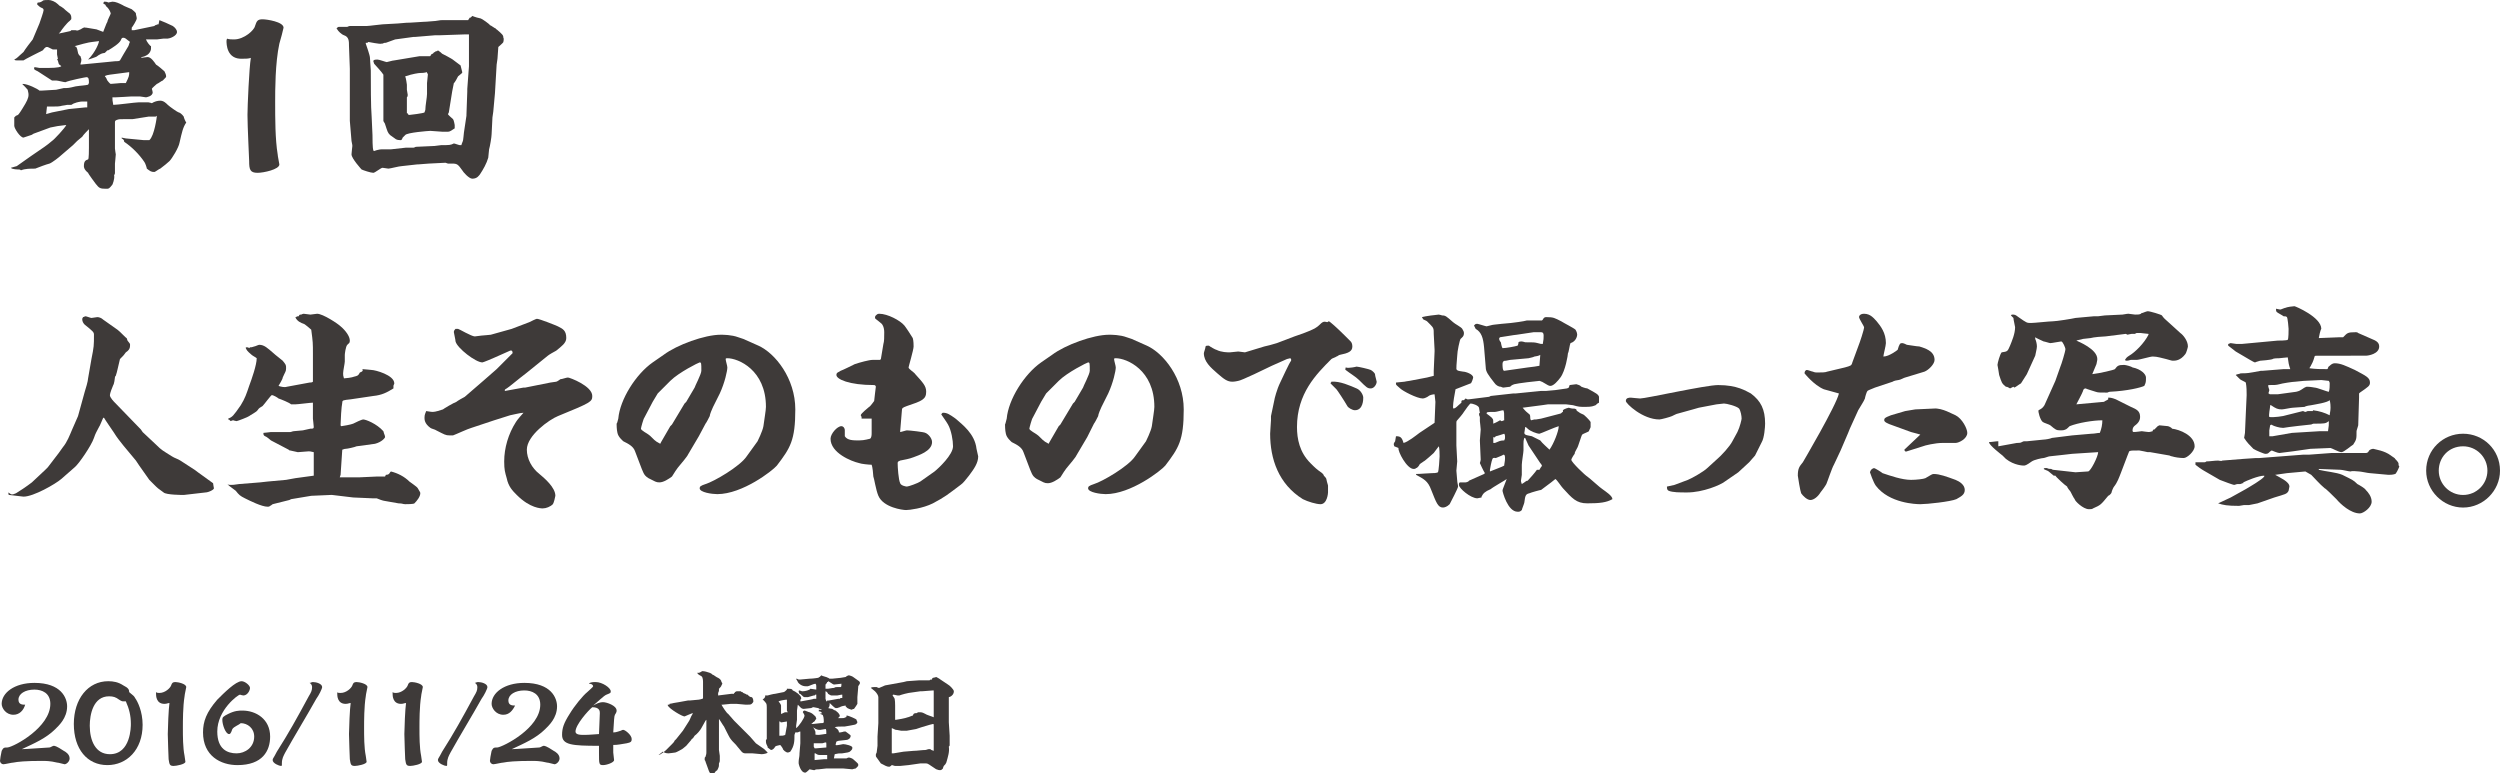 <?xml version="1.0" encoding="utf-8"?>
<!-- Generator: Adobe Illustrator 20.0.0, SVG Export Plug-In . SVG Version: 6.00 Build 0)  -->
<svg version="1.1" id="レイヤー_1" xmlns="http://www.w3.org/2000/svg" xmlns:xlink="http://www.w3.org/1999/xlink" x="0px"
	 y="0px" viewBox="0 0 298 92.2" style="enable-background:new 0 0 298 92.2;" xml:space="preserve">
<style type="text/css">
	.st0{fill:#3E3A39;}
</style>
<g>
	<g>
		<path class="st0" d="M1.3,20L2,19.8l1.7-1.2c1.6-1.1,1.8-1.2,2.5-1.8c0.2-0.1,1.6-1.6,1.7-1.9c-0.1,0-0.7,0.1-0.8,0.1
			c-0.2,0-1,0.2-1.1,0.2l-1.9,0.7c-0.1,0-0.3,0.2-0.4,0.2c0,0-0.9,0.3-0.9,0.3c-0.4,0-1.1-1.1-1.1-1.4c0-0.7,0-0.8,0-1l0.2-0.2
			c0.3-0.1,0.3-0.1,0.8-0.9c0.5-0.8,0.7-1.2,0.7-1.6c0-0.1,0-0.2-0.1-0.6c-0.1-0.1-0.5-0.6-0.6-0.6v-0.1c0.6,0,1.8,0.6,2,0.8
			c0.1,0,0.2,0,0.3,0c0.2,0,1.5-0.1,1.7-0.1c0.1,0,0.8-0.2,0.9-0.2c0.5,0,0.6,0,1.4-0.2c0.6-0.1,1.1-0.1,1.5-0.2
			c0,0,0.1-0.2,0.1-0.2c0-0.4,0-0.7-0.3-0.7c-0.1,0-2.1,0.4-2.5,0.6c-0.2,0-0.9-0.2-1.1-0.2L6.2,9.6L4.5,8.5C4.1,8.3,4,8.3,4.1,8
			c0.1,0,0.6,0.1,0.6,0.1c0.1,0,0.3,0,0.3,0c1.2,0,2,0,2.3-0.2C7.3,7.8,7.1,7.8,7,7.6C6.9,7.2,6.9,7.2,6.8,7.1L6.9,7
			c0-0.1-0.1-0.4-0.1-0.5V5.9l0,0c-0.1,0-0.3,0-0.5,0C5.7,5.6,5.7,5.6,5.6,5.6c-0.1,0-0.2,0-0.5,0.4C4.9,6.1,2.9,7.1,2.8,7.2
			c-0.1,0-0.1,0-0.2,0c-0.1,0-0.6,0-0.6,0c-0.1,0-0.2,0-0.3-0.1c0.4-0.2,0.4-0.3,1.1-0.9C2.9,6,3.8,4.8,3.9,4.7l0.8-1.9
			c0.1-0.3,0.5-1.4,0.5-1.6c0-0.1-0.1-0.2-0.1-0.2C4.9,0.9,4.8,0.9,4.5,0.6c-0.1-0.1-0.1-0.1,0-0.3c0.2,0,0.3,0,0.6-0.2
			C5.1,0,5.6,0,5.8,0c0.3,0,0.8,0.2,1.1,0.5c0.2,0.2,0.2,0.2,0.4,0.3C7.6,1,7.6,1,7.8,1.2c0.1,0.1,0.5,0.4,0.5,0.4
			C8.5,1.8,8.5,2,8.5,2.2c0,0.1,0,0.1-0.2,0.3c-0.3,0.2-1,1.1-1.1,1.3L7,4v0c0.1,0,0.9-0.2,1.4-0.3l0.1-0.1l0.4,0L9,3.6
			c0.3,0.1,0.3,0,0.6-0.1c0.2-0.1,0.4-0.3,0.6-0.2l0.1,0l1.2,0.2l0.8,0.3c0.1-0.2,0.4-1.1,0.5-1.2c0-0.2,0.4-0.9,0.4-1
			c0,0-0.1-0.5-0.6-0.9l0-0.1l-0.3-0.2c0-0.1,0.1-0.1,0.1-0.2c0.1,0,0.4,0,0.5,0.1c0,0,0.5-0.1,0.5-0.1c0.4,0,0.8,0.2,1.2,0.4
			c0.1,0.1,0.9,0.4,1.1,0.5c0,0,0.5,0.4,0.5,0.5c0,0.2,0.1,0.4,0.1,0.6c0,0.2-0.5,1-0.6,1.1c0,0.1,0,0.2,0,0.3l0.3,0l2.4-0.5
			l0.1-0.1l0.1,0c0.1-0.1,0.2-0.1,0.3-0.1L19,2.4c0.3,0.1,1.2,0.5,1.6,0.7c0.3,0.2,0.5,0.5,0.5,0.7c0,0.5-0.9,0.8-1.1,0.8
			c-0.1,0-0.5,0-0.5,0c-0.1,0-0.7,0.1-0.8,0.1c-0.1,0-0.7,0-0.8,0c-0.1,0-0.3,0-0.4,0l-0.1,0C17.5,5,17.9,5.5,18,5.5
			C18,5.6,18,5.7,18,5.8c0,0,0,0.8-1.1,1l-0.1,0.1c0.1,0,0.6-0.1,0.8-0.1c0.4,0,0.8,0.6,1,0.9c0.2,0.1,0.9,0.7,1,0.8
			c0.1,0.2,0.2,0.4,0.2,0.6c0,0.1,0,0.1-0.4,0.5c-0.1,0-0.6,0.4-0.7,0.4c-0.1,0.1-0.6,0.5-0.6,0.6c0,0,0.1,0.3,0.1,0.4
			c0,0.5-0.8,0.6-0.8,0.6c-0.1,0-0.6-0.1-0.7-0.1h-1.1c-0.1,0-1.5,0.1-1.8,0.1c-0.2,0-0.4,0-0.4,0c0,0.3,0,0.4,0.1,0.9
			c0.5,0,2.6-0.3,3-0.3c0.3,0,0.8,0,1,0c0,0,0.1,0,0.2,0c0.1,0,0.4,0.1,0.4,0.1c0.3-0.2,0.7-0.3,1-0.3c0.4,0,0.7,0.3,0.9,0.5
			c0.2,0.2,1.2,0.9,1.3,0.9c0.1,0,0.4,0.2,0.6,0.5c0,0.1,0.2,0.6,0.3,0.7c-0.4,0.6-0.5,1.1-0.8,2.4c-0.1,0.6-0.9,1.9-1.2,2.2
			c-0.2,0.2-0.7,0.6-1.1,0.9c-0.1,0-0.6,0.4-0.7,0.4c-0.4,0-0.5-0.1-0.9-0.4c0-0.1-0.2-0.7-0.3-0.8c-0.6-0.9-1.5-1.8-2.4-2.4
			c0-0.2-0.1-0.3-0.3-0.4l0-0.1l0.5,0.1l2.1,0.2c0.1,0,0.6,0,0.7,0c0.6-0.5,0.9-2.8,0.9-2.9l0,0c0,0-0.1,0.1-0.2,0.1
			c-0.1,0-0.6,0-0.7,0l-0.1,0l-1.9,0.3c-0.1,0-0.9,0-1,0c-0.6,0-0.6,0-0.9,0.1c-0.2,0.1-0.2,0.1-0.2,0.4v1.6c0,0.2,0,1.3,0,1.4
			c0,0.1,0.1,0.7,0.1,0.7c0,0.2-0.1,1-0.1,1.1v1.1c0,0.1,0,0.1-0.1,0.3c0.1,0.4-0.2,1.1-0.2,1.1c-0.4,0.5-0.4,0.5-0.8,0.5
			c-0.7,0-0.8-0.1-1.2-0.6c0,0-0.9-1.2-0.9-1.3C10,20.2,10,19.9,10,19.8c0-0.6,0.2-0.7,0.5-0.8c0.1,0,0.1-1.2,0.1-1.4v-2.2
			c-0.1,0.1-0.7,0.7-0.8,0.9c-0.1,0.1-0.5,0.4-0.6,0.5s-0.4,0.4-0.5,0.5l-1.4,1.2c-0.2,0.2-1.1,0.9-1.4,1c-0.4,0.1-1.2,0.4-1.7,0.6
			c-0.6,0-1.2,0-1.7,0.2c-0.1-0.1-0.2-0.1-0.3-0.1C2.2,20.2,1.4,20.2,1.3,20L1.3,20z M6.2,13.4l2-0.4l2-0.2l0.2,0l0-0.7
			c-0.1,0-0.5,0-0.6,0c-0.2,0-0.7,0.1-0.9,0.2c-0.1,0-0.2,0.1-0.4,0.2l-0.5,0c0,0-0.5,0.1-0.6,0.1c-0.3,0.1-0.7,0.1-1.2,0.1
			c-0.2,0-0.4,0-0.6,0l-0.1,0.9L6.2,13.4z M9.1,5.6c0.1,0.2,0.1,0.2,0.2,0.7c0,0.1,0.2,0.4,0.3,0.4c0,0.1,0.1,0.3,0.1,0.4
			c0,0.3-0.1,0.4-0.1,0.5v0.1l3.1-0.3l1-0.1c0.3,0,0.5,0,0.6-0.1C14.4,7,15,6,15.3,5.5c0.1-0.2,0.1-0.4,0.2-0.5
			c-0.5-0.4-0.6-0.5-0.8-0.5c-0.1,0-0.2,0-0.3,0.3c-0.2,0.4-1,0.9-1.5,1.2h-0.1c-0.1,0.1-0.1,0.1-0.3,0.3c-0.1,0-0.5,0.1-0.6,0.2
			c-0.1,0-0.4,0.3-0.5,0.3c0,0-0.8,0.3-0.9,0.3V7.1c0.9-0.9,1.3-2,1.3-2.2c-0.1,0-0.7,0.1-0.8,0.1c-0.3,0-1.8,0.4-2.1,0.5v0L9.1,5.6
			z M13.1,8.9c-0.1,0-0.6,0.1-0.6,0.2c0,0,0.2,0.2,0.2,0.3c0,0,0.1,0.2,0.1,0.2s0.3,0.4,0.4,0.4c0.2,0,1.1-0.1,1.2-0.1H15
			c0.4-0.8,0.4-0.9,0.4-1.3L13.1,8.9z"/>
		<path class="st0" d="M27.9,4.7c1.2,0,2.4-1.1,2.5-1.6c0.2-0.6,0.3-0.8,0.9-0.8c0.5,0,2.5,0.3,2.5,1c0,0.1-0.4,1.6-0.5,1.9
			c-0.5,2.3-0.5,5.6-0.5,6.9c0,2,0,4.5,0.3,6.3c0,0.2,0.2,1.1,0.2,1.2c0,0.6-1.9,1-2.6,1c-0.9,0-1-0.4-1-1.4c0-0.2-0.2-4.2-0.2-5.5
			c0-1,0.2-5.6,0.4-6.8c-0.3,0.1-0.6,0.1-1,0.1C27,7.1,27,5.2,27,4.9c0-0.1,0-0.2,0.1-0.3C27.2,4.7,27.7,4.7,27.9,4.7z"/>
		<path class="st0" d="M43.7,3.1c0.3,0,1.7-0.2,1.9-0.2l1.8-0.1c1.1-0.1,1.2-0.1,1.5-0.1l1.6-0.1c0.4,0,1.2-0.1,1.4-0.1
			c0.6-0.1,0.7-0.1,0.8-0.1c0.1,0,0.8,0,0.9,0l2,0l0.1,0l0,0h0.1L56,2.1l0.1,0l0.2-0.2c0.2,0.1,0.9,0.3,1,0.3c0.1,0,1.1,0.7,1.1,0.8
			c0.1,0,0.6,0.4,0.7,0.4c0,0.1,0.1,0.1,0.1,0.1c0.7,0.6,0.8,0.7,0.8,1C60.1,4.6,60,5,60,5c0,0.1-0.5,0.5-0.6,0.6
			c0,0.2-0.1,1.2-0.1,1.4c0,0.1-0.1,0.6-0.1,0.7L59,11.1l-0.2,2.2l-0.1,0.7l-0.1,2c0,0.3-0.2,1.5-0.3,1.8c0,0.1-0.1,0.9-0.1,1
			c-0.2,0.7-0.6,1.4-1,2c-0.1,0.1-0.3,0.5-0.9,0.5c-0.4,0-1.1-0.8-1.2-1c-0.5-0.7-0.6-0.8-1.2-0.8c-0.1,0-0.4,0-0.5,0
			c0,0-0.3-0.1-0.3-0.1l-2,0.1c-0.1,0-1.3,0.1-1.3,0.1h-0.1l-1.8,0.2c-0.3,0-1.4,0.3-1.6,0.3c-0.1,0-0.6-0.1-0.7-0.1
			c-0.2,0-0.9,0.6-1.1,0.6c-0.3,0-1.2-0.3-1.4-0.4c0,0-1.2-1.3-1.2-1.8c0-0.2,0.1-0.9,0.1-1c0-0.1,0-0.1-0.1-0.6l-0.2-2.4l0-3.3
			l0-2.4V8.2l-0.1-2.7c0-0.6,0-1.1-0.6-1.3c-0.3-0.1-0.7-0.5-0.8-0.7c-0.1-0.1-0.1-0.1,0-0.2c0,0,0.1-0.1,0.2-0.1c0.3,0,0.3,0,0.4,0
			c0.1,0,0.5,0,0.6,0c0,0,0.2-0.1,0.3-0.1L43.7,3.1z M55.6,13.8v-0.1l0.1-2.8l0-0.3l0.2-2.7l0-2.2c0-0.4,0-1.5,0-1.6l-0.1,0
			c-0.1,0-0.1,0-0.4,0l-2.9,0.1l-0.6,0l-2.4,0.2h-0.2l-2.2,0.3L46,5.1c-0.2,0-0.2,0-0.4,0.1c0,0-0.1,0-0.1,0C45.3,5.3,44,5,43.9,5
			l-0.1,0.1l-0.2,0l0,0.1c0.1,0.3,0.5,1.4,0.5,1.7s0.1,1.3,0.1,1.5c0,1.5,0,4.4,0.1,5.5l0.1,2.2c0,0.3,0,1.6,0.1,1.8
			c0,0,0,0.1,0.1,0.1c0,0,0.3-0.1,0.3-0.1c0.1,0,0.3-0.1,0.6-0.1c0.6,0,0.9,0,1.1,0l1.8-0.2c0.1,0,0.8,0,0.9,0
			c0.1,0,0.2-0.1,0.3-0.1l2.2-0.1c0.1,0,0.7-0.1,0.8-0.1c1,0,1.1,0,1.5-0.2c0.1,0,0.6,0.2,0.7,0.2c0,0,0.1,0,0.2,0
			c0-0.1,0.2-0.5,0.2-0.6c0-0.1,0.1-0.7,0.1-0.9L55.6,13.8z M51.9,6.1l0.2,0l0.1-0.1c0.1,0.1,0.2,0.1,0.5,0.4c0,0,1.2,0.6,1.4,0.8
			c0.1,0.1,0.7,0.5,0.8,0.6c0,0,0.2,0.8,0.2,0.8c0,0.1,0,0.1-0.5,0.5c0,0-0.4,0.8-0.5,0.8l-0.2,1l-0.4,2.5c0,0-0.1,0.2-0.1,0.2
			c0,0.1,0.5,0.5,0.6,0.6c0.1,0.1,0.2,0.7,0.2,0.7c0,0,0,0.2,0,0.4c-0.2,0.1-0.5,0.4-0.8,0.4c-0.4,0-0.5,0-0.7,0
			c-0.2,0-1.2-0.1-1.4-0.1c-0.2,0-2.8,0.2-3,0.5c-0.1,0.1-0.2,0.2-0.3,0.3c0,0-0.1,0.3-0.2,0.3c0,0-0.1,0-0.1,0
			c-0.1,0-0.3,0-0.5-0.1c-0.1-0.1-0.6-0.4-0.7-0.5c-0.3-0.3-0.3-0.4-0.6-1.3c0-0.1-0.2-0.3-0.2-0.4l0,0v-0.1l0,0l0-2.1
			c0-0.3,0-3,0-3.3c-0.1-0.2-1-1.2-1.1-1.3c0,0-0.1-0.3-0.1-0.3c0-0.2,0.3-0.2,0.5-0.2s1,0.3,1.1,0.3c0.1,0,0.7-0.2,0.9-0.2l3-0.5
			c0.3,0,0.3,0,0.5,0h0.7c0.1,0,0.1,0,0.2-0.2c0,0,0.1-0.1,0.2-0.1c0.1-0.1,0.1-0.2,0.3-0.2L51.9,6.1z M48.6,13.5c0,0,0,0.2,0.2,0.2
			c0.1,0,1.7-0.2,1.8-0.3l0.1-0.3c0-0.5,0.2-1.5,0.2-1.9c0-0.1,0-0.7,0-0.8c0-0.1,0-0.4,0-0.5c0-0.1,0.1-0.9,0.1-1
			c0-0.1,0-0.1-0.1-0.2l0-0.1c-0.4,0.1-0.6,0.1-0.8,0.1c-0.2,0-0.9,0.1-1.8,0.4l0,0c0.1,0.2,0.2,1,0.2,1c0,0.1,0,0.6,0,0.6
			c0,0.1,0.1,0.5,0.1,0.6c0,0.1,0,0.2-0.1,0.3c0,0,0,0.1,0,0.2c0,0.1,0,0.8,0,0.9V13.5z"/>
		<path class="st0" d="M5.4,56l0.3-0.3L7,54c0.1-0.1,0.4-0.6,0.5-0.7c0.5-0.6,0.8-1.4,1.1-2.1l0.7-1.6l0.8-2.9
			c0.1-0.3,0.4-1.3,0.4-1.6l0.4-2.3c0.3-1.5,0.3-1.6,0.3-2.9c0-0.3-0.1-0.4-1.1-1.2c-0.2-0.2-0.3-0.4-0.3-0.7l0,0l0.1-0.2
			c0.1,0,0.2-0.1,0.3-0.1c0.1,0,0.6,0.2,0.7,0.2c0.1,0,0.6-0.1,0.7-0.1c0.2,0,0.5,0.1,0.7,0.3l1.7,1.2c0.3,0.2,1,1,1.1,1
			c0,0,0.1,0.3,0.1,0.3c0.1,0.1,0.3,0.4,0.3,0.4c0,0.1,0,0.1,0,0.2c0,0.4-0.2,0.6-0.5,0.8c-0.2,0.3-0.3,0.4-0.7,0.8
			c-0.3,1.2-0.3,1.4-0.5,2c-0.1,0.1-0.1,0.1-0.1,0.2s-0.1,0.8-0.2,0.9c-0.1,0.2-0.4,1-0.4,1.2c0,0.3,0.5,0.8,0.6,0.9l3.1,3.2
			l0.2,0.3l1.6,1.5c0.7,0.7,0.8,0.7,1.9,1.4c0.3,0.2,0.7,0.3,1,0.5l1.7,1.1l0.4,0.3l1.8,1.3c0,0.1,0.1,0.6,0.1,0.6
			c0,0.2-0.7,0.5-1,0.5l-2.6,0.3c-0.1,0-2.1,0-2.4-0.3c-0.7-0.5-0.7-0.5-1.1-0.9c-0.1-0.1-0.5-0.5-0.6-0.6l-1.2-1.7l-0.4-0.6
			l-1.5-1.8c-0.4-0.5-0.8-1-1.1-1.5c-0.2-0.3-1.1-1.6-1.2-1.8l-0.1,0c-0.1,0.2-0.4,1-0.5,1.1c-0.3,0.6-0.4,0.7-0.6,1.3
			c-0.3,0.9-1.8,3.1-2.3,3.5l-1.6,1.4c-0.7,0.6-3.3,2.1-4.5,2.1c-0.1,0-1.6-0.2-1.7-0.2c-0.1,0-0.1-0.1-0.1-0.3
			C1.4,59,1.4,59,1.9,58.8c0.2-0.1,1.4-0.9,1.9-1.3L5.4,56z"/>
		<path class="st0" d="M27.5,57.8c0.3,0,0.3,0,1-0.1l2.5-0.2l0.9-0.1l2.2-0.2l1.1-0.2l2.2-0.3l0-2.8c-0.4-0.1-0.5-0.1-0.6-0.1
			c-0.2,0-1.1,0.1-1.3,0.1c-0.1,0-0.8-0.2-0.9-0.2c-0.1,0-0.1,0-0.2-0.1l-2.1-1.1c-0.1-0.1-0.6-0.5-0.7-0.5
			c-0.2-0.1-0.2-0.2-0.2-0.4c0.2,0,0.8-0.1,0.9-0.1l2.3,0c0.1,0,0.3-0.1,0.4-0.1c0.2,0,0.9-0.1,1.1-0.1c0.1,0,0.8-0.2,0.9-0.2
			c0.3,0,0.4,0,0.4-0.2s-0.1-0.9-0.1-1c0-1,0-1.4,0-1.9c-0.3,0-1.8,0.2-2.1,0.2c-0.2,0-0.3,0-0.5,0c-0.2-0.2-1.2-0.6-1.5-0.7
			c-0.1-0.1-0.6-0.4-0.8-0.4c-0.1,0-0.9,1.1-1.1,1.3c-0.3,0.2-0.4,0.2-0.6,0.5c-0.1,0.2-0.9,0.6-1,0.7c-0.1,0.1-1.4,0.6-1.5,0.6
			c-0.1,0-0.4-0.1-0.4-0.1c-0.1,0-0.3,0.1-0.3,0.1C27.3,50,27.3,50,27.2,50l0-0.1c0.5-0.2,0.6-0.3,1.5-1.6c0.5-0.8,0.7-1.4,1-2.3
			c0.3-0.8,0.9-2.5,0.9-3.3c-0.1-0.1-0.5-0.3-0.6-0.4c-0.6-0.5-0.6-0.6-0.7-0.8v-0.1c0,0,0.1,0,0.2,0s0.2,0.1,0.2,0.1l0.1-0.1
			c0.2,0,0.2,0,0.5-0.1c0.1,0,0.5-0.2,0.6-0.2c0.6,0,1,0.4,1.7,1c0.2,0.2,1,0.8,1.1,0.9c0.4,0.5,0.4,0.5,0.4,0.9s-0.1,0.4-0.4,1.1
			c0,0.2-0.4,0.8-0.5,1c0.3,0.1,0.7,0.2,1,0.1l2.7-0.5c0.1,0,0.3,0,0.4-0.1v-3.3c0-1.3,0-1.4-0.2-2.9c-0.1-0.1-0.8-0.7-0.9-0.7
			c-0.3-0.1-0.8-0.3-1-0.8h0.1c0.1-0.1,0.1-0.1,0.3-0.1c0.1-0.2,0.1-0.2,0.3-0.2c0,0,0.2-0.1,0.3-0.1c0.1,0,0.7,0.1,0.8,0.1
			c0.1,0,0.7-0.1,0.8-0.1c0.7,0,2.5,1.2,2.8,1.5c0.6,0.5,1.1,1.2,1.1,1.7c0,0.3-0.1,0.3-0.3,0.5c-0.2,0.2-0.3,1.1-0.3,1.2
			c0,0.1,0,0.7,0,0.8c0,0.2-0.2,1.1-0.2,1.4c0,0.2,0,0.3,0.1,0.6c0.2,0,1-0.1,1.2-0.2c0.4-0.1,0.5-0.1,0.7-0.5
			c0.3-0.1,0.4-0.2,0.3-0.4c0.2,0,1,0.1,1.1,0.1c0.4,0,2.7,0.6,2.7,1.6c0,0.1-0.1,0.2-0.1,0.3l0,0.3c-0.8,0.5-1.4,0.8-2.4,0.9
			l-2.7,0.4c-0.9,0.1-1,0.1-1,0.4c-0.1,0.4-0.2,2.2-0.2,2.6c0,0.1,0,0.2,0.1,0.2c0.1,0,1.2-0.2,1.4-0.3c0.2-0.1,1-0.5,1.2-0.5
			c0.3,0,1.6,0.5,2.4,1.4c0.1,0.4,0.2,0.5,0.2,0.7c0,0.1-0.4,0.6-1.2,0.8l-2.2,0.3c-0.2,0.1-1.1,0.3-1.3,0.3c-0.2,0-0.3,0.1-0.4,0.1
			l-0.2,3l-0.1,0.3l2.3,0l2.2-0.1l0.9,0l0.1-0.2c0.3,0,0.4-0.1,0.5-0.3l0.1-0.1c0.8,0.2,1.6,0.6,2.2,1.2c0.1,0.1,0.9,0.6,1,0.8
			c0.3,0.5,0.3,0.5,0.3,0.6c0,0.4-0.4,0.9-0.7,1.2c-0.1,0.1-0.9,0.1-1.1,0.1c-0.3,0-0.3-0.1-0.8-0.1l-1.7-0.3
			c-0.1,0-0.7-0.2-0.9-0.3c-0.1,0-0.4,0-0.5,0l-2.3-0.1L39.6,59l-0.2,0l-2.3,0.1l-2.4,0.4l-0.2,0.1l-2,0.5c-0.1,0.1-0.3,0.2-0.3,0.2
			c-0.1,0.1-0.2,0.1-0.3,0.1c-0.7,0-2.1-0.7-2.7-1c-0.6-0.3-0.7-0.4-1.1-0.9c-0.1-0.1-0.7-0.5-0.8-0.6l-0.2-0.2
			C27.2,57.8,27.4,57.8,27.5,57.8z"/>
		<path class="st0" d="M57.6,45.4l1.6-1.4l0.1-0.1l1.7-1.7l0.1-0.1c0-0.1,0-0.4-0.3-0.3L59,42.6c-0.2,0.1-1.4,0.6-1.5,0.6
			c-0.8,0-3-1.7-3.2-2.5c0-0.2-0.2-1-0.2-1.1c0-0.1,0-0.2,0.2-0.4c0.1,0,0.2,0,0.3,0c0.1,0,1.6,0.9,2,0.9c0.1,0,0.7-0.1,0.8-0.1
			c0.2,0,1-0.1,1.1-0.1l2.5-0.7l2.1-0.8c0.2-0.1,0.8-0.4,0.9-0.4c0.3,0,2.3,0.8,2.5,0.9c0.6,0.3,1,0.5,1,1.4c0,0.6-0.6,1-1.2,1.5
			c-0.2,0.1-0.9,0.5-1,0.6l-2.6,2.1c-0.8,0.6-2.1,1.7-2.3,1.8c-0.2,0.1-0.3,0.2-0.2,0.3l2.2-0.4h0.2l3-0.6c0.1,0,0.6-0.1,0.7-0.1
			c0.1,0,0.5-0.3,0.5-0.3c0.2,0,0.7-0.2,0.9-0.2s2.9,1,2.9,2.2c0,0.7-0.2,0.8-4.1,2.4c-1,0.4-3.7,2.3-3.7,4c0,1.1,0.6,2.2,1.5,2.9
			c0.6,0.5,1.9,1.6,1.9,2.6c0,0.1-0.2,0.9-0.3,1c-0.3,0.3-0.8,0.5-1.2,0.5c-0.2,0-1.5,0-3.1-1.6c-0.5-0.5-1-1-1.2-2
			c-0.2-0.7-0.3-1-0.3-2c0-1.6,0.5-3.3,1.4-4.7c0.1-0.2,0.8-1,0.9-1.1c-0.4,0-1.5,0.3-1.6,0.3l-1.9,0.6l-0.6,0.2L56.2,51
			c-0.4,0.1-1.9,0.8-2.2,0.9c-0.1,0-0.3,0-0.4,0c-0.5,0-0.6-0.1-1.6-0.6c-0.1-0.1-0.6-0.2-0.7-0.3c-0.7-0.5-0.7-1-0.7-1.2
			c0-0.4,0.1-0.5,0.2-0.8c0.6,0.1,0.7,0.1,0.8,0.1c0.3,0,0.9-0.2,1.2-0.3c0.1-0.1,1.3-0.8,1.6-0.9c0.1-0.1,0.8-0.5,1-0.6L57.6,45.4z
			"/>
		<path class="st0" d="M73.7,49.9c0.2-2.3,2.1-5.3,4.1-6.7l1.3-0.9c1.6-1.2,4.9-2.4,6.8-2.4c0.3,0,1.3,0,2.1,0.3l0.6,0.2l1.8,0.8
			c2,0.9,4.4,3.9,4.4,7.6c0,3.7-0.6,4.6-2.2,6.7c-0.5,0.6-4.1,3.4-7.1,3.4c-0.6,0-2.1-0.2-2.1-0.7c0-0.2,0.1-0.3,0.7-0.5
			c1-0.3,4.1-2.1,4.9-3.3l1.3-1.8c0,0,0.6-1.2,0.7-1.8c0.1-0.8,0.3-1.9,0.3-2.3c0-4.4-3.3-5.8-4.6-5.8c-0.1,0-0.2,0-0.2,0.1
			c0,0.2,0.2,0.8,0.2,1c0,0.4-0.3,1.8-0.9,3.1l-0.8,1.6c-0.1,0.2-0.4,0.9-0.4,1.1c-0.1,0.2-0.4,0.8-0.5,0.9L83.3,52L82,54.2
			c0,0.1-0.9,1.2-1,1.3c-0.2,0.2-0.8,1.1-0.9,1.3c-0.4,0.3-1,0.7-1.5,0.7c-0.4,0-0.5-0.1-1.3-0.5c-0.3-0.2-0.5-0.3-0.8-1.1l-0.8-2.1
			c-0.2-0.6-0.8-0.9-1.4-1.2c-0.1-0.1-0.6-0.5-0.7-1c-0.1-0.4-0.1-1-0.1-1.1C73.6,50.4,73.6,50.2,73.7,49.9L73.7,49.9z M78.8,52.7
			l1.1-1.9l0.2-0.2l1.5-2.5l0.2-0.2l1-1.7c0-0.1,0.8-1.6,0.8-2c0-0.9,0-1-0.2-1c-0.1,0-2.5,1.2-3.5,2.2l-1.5,1.5l-0.6,1l-1,1.9
			c-0.1,0.1-0.4,1.2-0.4,1.3c0,0.2,0.8,0.6,0.9,0.7c0.2,0.1,0.7,0.7,0.9,0.8c0.1,0.1,0.2,0.1,0.5,0.3L78.8,52.7z"/>
		<path class="st0" d="M102.7,49.7c0,0-0.1-0.2-0.1-0.2c0-0.2,0.9-0.9,1-1c0.1,0,0.6-0.7,0.6-0.7c0-0.2,0.2-1.6,0.2-1.7
			c0-0.1-0.1-0.2-0.2-0.2c-3,0-4.5-0.7-4.5-1.2c0-0.3,0.2-0.3,0.5-0.5c0.3-0.1,1.5-0.7,1.7-0.8c0.6-0.2,1.7-0.5,2.1-0.5
			c0.2,0,0.7,0,0.9,0l0.1-0.1l0.3-1.8c0.1-0.3,0.1-0.8,0.1-1.4c0-0.7-0.3-1-0.3-1c-0.7-0.6-0.8-0.6-0.8-0.7c0-0.1,0-0.2,0.1-0.3
			c0.1-0.1,0.2-0.2,0.4-0.2c1,0,2.5,0.8,3,1.4c0.1,0.1,0.9,1.3,1,1.5c0.1,0.3,0.1,0.9,0.1,1c0,0.4-0.6,2.4-0.6,2.5
			c0,0.2,0.7,0.6,0.8,0.8c0.9,1,1.3,1.4,1.3,2.1c0,0.9-0.5,1.1-2.3,1.7c-0.5,0.2-0.6,0.2-0.6,0.6l-0.2,2.4l0,0.1
			c0.1,0,0.7-0.2,0.8-0.2c0.3,0,2.1,0.2,2.2,0.3c0.3,0.1,0.8,0.6,0.8,1.1c0,1.1-1.7,1.6-2.2,1.8c-0.5,0.2-1.1,0.3-1.6,0.4
			c-0.2,0.1-0.3,0.1-0.3,0.3c0,0.5,0.1,2,0.3,2.4c0.1,0.3,0.7,0.4,0.8,0.4c0.2,0,1.3-0.4,1.6-0.6l1.7-1.2c0.5-0.4,2.2-2,2.2-3
			c0-0.7-0.2-1.9-0.6-2.6c-0.1-0.2-0.8-1.2-0.8-1.2s0.1-0.2,0.2-0.2c0.5,0,0.8,0.2,1.5,0.7c0.8,0.7,2.3,1.8,2.5,3.6
			c0,0.1,0.2,0.8,0.2,0.9c0,0.8-0.5,1.5-1.1,2.3c-0.4,0.5-0.7,0.9-1,1.1c-1.6,1.2-1.8,1.4-3.3,2.2c-1.2,0.6-2.8,0.8-3.2,0.8
			c-0.4,0-2.7-0.3-3.3-1.7c-0.3-0.7-0.5-2.1-0.6-2.3c0-0.2-0.1-1.2-0.2-1.4c-0.3,0-1.3-0.1-1.5-0.2c-0.9-0.2-3.4-1.2-3.4-2.9
			c0-0.6,0.8-1.5,1.3-1.5c0.2,0,0.4,0.2,0.4,0.5v0.7c0.3,0.5,1,0.5,1.7,0.5c0.7,0,1.2-0.2,1.3-0.2c0.2-0.1,0.2-0.5,0.2-0.7v-1.7
			H102.7z"/>
		<path class="st0" d="M120,49.9c0.2-2.3,2.1-5.3,4.1-6.7l1.3-0.9c1.6-1.2,4.9-2.4,6.8-2.4c0.3,0,1.3,0,2.1,0.3l0.6,0.2l1.8,0.8
			c2,0.9,4.4,3.9,4.4,7.6c0,3.7-0.6,4.6-2.2,6.7c-0.5,0.6-4.1,3.4-7.1,3.4c-0.6,0-2.1-0.2-2.1-0.7c0-0.2,0.1-0.3,0.7-0.5
			c1-0.3,4.1-2.1,4.9-3.3l1.3-1.8c0,0,0.6-1.2,0.7-1.8c0.1-0.8,0.3-1.9,0.3-2.3c0-4.4-3.3-5.8-4.6-5.8c-0.1,0-0.2,0-0.2,0.1
			c0,0.2,0.2,0.8,0.2,1c0,0.4-0.3,1.8-0.9,3.1l-0.8,1.6c-0.1,0.2-0.4,0.9-0.4,1.1c-0.1,0.2-0.4,0.8-0.5,0.9l-0.8,1.6l-1.3,2.2
			c0,0.1-0.9,1.2-1,1.3c-0.2,0.2-0.8,1.1-0.9,1.3c-0.4,0.3-1,0.7-1.5,0.7c-0.4,0-0.5-0.1-1.3-0.5c-0.3-0.2-0.5-0.3-0.8-1.1l-0.8-2.1
			c-0.2-0.6-0.8-0.9-1.4-1.2c-0.1-0.1-0.6-0.5-0.7-1c-0.1-0.4-0.1-1-0.1-1.1C119.9,50.4,119.9,50.2,120,49.9L120,49.9z M125.1,52.7
			l1.1-1.9l0.2-0.2l1.5-2.5l0.2-0.2l1-1.7c0-0.1,0.8-1.6,0.8-2c0-0.9,0-1-0.2-1c-0.1,0-2.5,1.2-3.5,2.2l-1.5,1.5l-0.6,1l-1,1.9
			c-0.1,0.1-0.4,1.2-0.4,1.3c0,0.2,0.8,0.6,0.9,0.7c0.2,0.1,0.7,0.7,0.9,0.8c0.1,0.1,0.2,0.1,0.5,0.3L125.1,52.7z"/>
		<path class="st0" d="M148.4,42l2.3-0.7c0.1,0,1.2-0.3,1.5-0.4l2.1-0.8c1.5-0.5,2.5-0.9,2.9-1.3c0.5-0.5,0.6-0.5,1-0.4
			c0.1,0,0.1-0.1,0.2-0.1c0.1,0,1,0.8,1.9,1.7c0.1,0.1,0.6,0.6,0.7,0.7c0.1,0.1,0.2,0.3,0.2,0.6c0,0.6-0.5,0.8-1.5,1
			c-0.1,0-0.3,0.2-0.4,0.2c-0.1,0.1-0.5,0.2-0.6,0.3c-1.8,1.8-4.1,4.1-4.1,8.1c0,1.4,0.3,3,1.6,4.3c0.6,0.6,0.7,0.7,1.4,1.2
			c0.1,0.1,0.2,0.2,0.2,0.3c0.1,0.1,0.3,0.3,0.3,0.4c0.1,0.5,0.2,0.7,0.2,0.8c0,0.1,0,0.7,0,0.8c0,0.1-0.1,1.4-0.9,1.4
			c-0.5,0-1.5-0.3-2.1-0.6c-2.9-1.8-3.9-4.8-3.9-7.8c0-0.3,0.1-1.4,0.1-1.6c0-0.1,0-0.3,0-0.5l0.4-1.9c0-0.1,0.3-1.3,0.7-2.1
			c0.2-0.4,1.1-2.4,1.3-2.6l0-0.2l-0.1-0.1l-0.4,0.1l-1.8,0.8c-0.6,0.3-3.7,1.8-4,1.8c-0.4,0.1-0.7,0.1-0.7,0.1c-0.6,0-1-0.3-1.8-1
			c-0.8-0.7-1.6-1.4-1.6-2.4c0-0.1,0.2-0.6,0.2-0.8c0.1-0.1,0.1-0.1,0.4-0.1c0.1,0.1,0.8,0.5,0.9,0.5c0.6,0.3,1.3,0.3,1.6,0.3
			c0.1,0,0.9-0.1,1-0.1L148.4,42z M161.7,46.3c0.5,0.2,0.8,0.8,0.8,1.1c0,0.2,0,1.5-1,1.5c-0.3,0-0.8-0.3-0.9-0.5
			c-0.4-0.7-1.2-1.9-1.3-2c-0.1-0.1-0.5-0.5-0.6-0.6c0,0-0.1-0.1-0.1-0.1c0-0.1,0.1-0.1,0.1-0.2C159.7,45.4,161,46,161.7,46.3z
			 M161.2,43.8c0.1,0,0.5-0.1,0.5-0.1c0.2,0,1.5,0.3,1.7,0.4c0.2,0.1,0.5,0.4,0.5,0.5c0,0.2,0.2,0.8,0.2,0.9c0,0.3-0.3,0.8-0.7,0.8
			c-0.4,0-0.5-0.1-1.4-1c-0.4-0.4-1.1-0.8-1.6-1.2c-0.1-0.1,0-0.1,0-0.3C160.7,43.9,161,43.8,161.2,43.8z"/>
		<path class="st0" d="M166.2,53.2c-0.1-0.3-0.1-0.3,0.1-0.6l0.1-0.6c0.5,0,0.7,0.1,0.9,0.8c0.5-0.1,1.5-0.9,1.9-1.2
			c0.3-0.2,1.5-1,1.8-1.2l0.1-2.5l-0.1-0.9c-0.2,0-0.6,0.1-0.7,0.2c-0.1,0.1-0.5,0.3-0.7,0.3c-0.7,0-2.4-0.9-2.7-1.2
			c-0.2-0.2-0.5-0.4-0.5-0.5c0-0.1,0-0.1,0-0.2c0.2,0,0.8-0.1,1-0.1c0,0,0.5-0.1,0.6-0.1l2.1-0.4l0.8-0.2l0-0.6l0.1-2.3v-0.2
			l-0.1-1.9c0-0.6,0-0.7-0.4-1.1c-0.1-0.1-0.3-0.3-0.4-0.4c-0.1-0.1-0.5-0.2-0.5-0.3c0-0.1-0.1-0.1-0.1-0.2c0.3-0.1,1.8-0.3,2-0.3
			c0.1,0,0.4,0.1,0.4,0.1c0.4,0,0.5,0.1,1.3,0.8c0.2,0.2,1,0.6,1.1,0.8c0.1,0.2,0.2,0.3,0.2,0.5c0,0.4-0.2,0.5-0.4,0.7
			c-0.1,0.1-0.4,1.5-0.4,2c-0.1,1.2-0.1,1.3-0.1,1.6c0.1,0.2,0.2,0.2,0.8,0.3c0.3,0,1.2,0.3,1.2,0.7c0,0.1-0.2,0.7-0.3,0.7
			c-0.2,0.1-1.6,0.6-1.8,0.7c-0.1,0.5-0.3,1.6-0.3,2.1c0,0.1,0,0.2,0.1,0.2c0.3-0.1,0.3-0.2,0.9-0.7l0-0.2c0.1-0.1,0.1-0.1,0.3-0.1
			l0.2-0.2l0.2,0.1l0.2,0l2.4-0.3l0.2-0.1l2.7-0.3h0.3l3-0.3h0.6l1.1-0.1l1.4-0.2l0.2-0.1l0.1-0.3c0.1,0,0.7-0.1,0.8-0.1
			c0.3,0.1,0.4,0.1,0.6,0.3c0,0,0.5,0.2,0.7,0.2c1.1,0.6,1.3,0.7,1.4,1c0,0.1,0,0.2,0,0.2V48c-0.2,0.1-0.2,0.1-0.4,0.3
			c-0.3,0.1-0.4,0.2-1.2,0.2c-0.7,0-0.8,0-1.5-0.2c0,0-0.8-0.1-0.8-0.1h-2.2l-0.7,0.1l-2.3,0.3c0.2,0.2,0.2,0.3,0.7,0.7
			c0.2,0.1,0.2,0.3,0.2,0.4c0,0.1,0,0.3,0.1,0.4l0.4-0.1l0.2,0l0.6-0.1l2.3-0.6c0.1,0,0.2-0.2,0.3-0.2l0-0.2
			c0.2-0.2,0.7-0.3,0.7-0.3c0,0,0.3,0.1,0.4,0.1c0.3,0,0.3,0,0.5,0.1c0,0.1,0,0.1,0.1,0.2c0.2,0.1,0.2,0.2,0.7,0.4
			c0.1,0,0.8,0.7,0.9,0.9c0,0,0,0.6,0,0.6c0,0.1-0.2,0.4-0.2,0.5c-0.1,0.1-0.7,0.3-0.8,0.4c-0.1,0.1-0.5,1.5-0.6,1.6
			c-0.2,0.4-0.3,0.5-0.3,0.7c-0.1,0.1-0.4,0.6-0.4,0.7c0,0.3,1.7,1.9,1.9,2c0.3,0.2,1.6,1.4,1.8,1.5c0.4,0.3,1.2,0.8,1.2,1.2
			c-0.7,0.4-1.5,0.5-3,0.5c-1.3,0-1.8-0.6-2.9-1.8c-0.2-0.2-0.7-1-0.9-1.1l-0.5,0.4l-1.2,0.9l0,0c-0.1,0-1.2,0.3-1.4,0.4
			c-0.4,0.1-0.5,0.2-0.6,1.1c0,0.1-0.3,0.8-0.3,0.9c-0.2,0.2-0.3,0.2-0.5,0.2c-1.2,0-1.8-2.4-1.8-2.5c0-0.2,0.1-0.3,0.5-1.4
			c-0.1,0.1-1.7,1-1.9,1.2c-0.7,0.3-0.9,0.5-1.1,0.9l0,0.1c-0.1,0-0.4,0.1-0.5,0.1c-0.8,0-2.2-1.2-2.2-1.6c0-0.1,0-0.2,0.1-0.3
			c0.1,0,0.5,0,0.7,0c0.1,0,0.4-0.1,0.4-0.2l1.8-0.8l0.1-0.1c-0.2-0.3-0.6-1.2-0.6-1.2c0,0,0.1-0.3,0.1-0.4l-0.1-2.3
			c0-0.2,0.1-1.1,0.1-1.3c0-0.2-0.1-0.9-0.1-1c0-0.1,0-0.4,0-0.5c-0.1-0.2-0.1-0.3-0.1-0.4c0,0,0.1-0.1,0.1-0.1c0,0-0.1-0.5-0.1-0.6
			c-0.1-0.3-0.8-0.5-1-0.5c-0.1,0-0.6,0.7-0.8,1c-0.1,0.2-0.7,0.9-0.8,1c-0.1,0.1-0.1,0.2-0.1,0.3v2.7c0,0.3,0.1,1.6,0.1,1.9
			c0,0.2-0.1,0.9-0.1,1.1c0,0.2,0.1,1,0.1,1.2c0,0.2,0.1,0.5,0.1,0.7c0,0.2-0.9,1.9-1,2.1c-0.3,0.3-0.6,0.4-0.8,0.4
			c-0.6,0-0.8-0.6-1.4-2.1c-0.4-1.1-0.9-1.3-1.8-1.8l0-0.1c0.5,0,1.5-0.1,1.9-0.1c0.2,0,0.5,0,0.7-0.1c0.1-0.1,0.2-1.7,0.2-1.9
			c0-0.2,0-1-0.1-1.2c-0.1,0.1-0.5,0.7-0.6,0.8c0,0-1.1,1-1.2,1c-0.1,0.1-0.5,0.3-0.5,0.4c-0.1,0.2-0.3,0.4-0.4,0.4
			c-0.1,0.1-0.2,0.1-0.3,0.1c-0.8,0-1.9-2.1-1.8-2.5L166.2,53.2z M179,38.6l1.1-0.1c0.1,0,1.6-0.2,1.9-0.3c0.8,0,1.4,0,1.8,0
			l0.1-0.1c0.1-0.2,0.2-0.3,0.4-0.3c0.9,0,1,0.1,1.8,0.5c0.3,0.2,1.5,0.8,1.7,1c0,0,0.2,0.3,0.2,0.6c0,0.1-0.1,0.8-0.8,1
			c-0.1,0.2-0.2,1.1-0.3,1.2c0,0.2-0.3,2.1-0.9,2.9c-0.3,0.4-0.8,1-1.2,1c-0.2,0-0.3-0.1-1-0.5c-0.1,0-0.2-0.1-0.3-0.1
			c-0.2,0-2.7,0.3-3,0.4c-0.3,0.1-0.4,0.2-0.5,0.3c-0.1,0-0.7,0.1-0.8,0.1c-0.1,0-0.3-0.1-0.3-0.1c-0.3,0-0.6-0.2-0.8-0.5
			c-0.7-0.9-1-1.3-1-1.8l-0.2-2.4c-0.1-1.1-0.3-1.8-1-2.2l-0.2-0.4c0.2-0.2,0.2-0.2,0.4-0.2c0.1,0,1,0.3,1.1,0.3
			c0.1,0,0.7-0.2,0.9-0.2L179,38.6z M178.8,50.1c0.1,0,0.1,0.1,0.2,0.1c0.1,0,0.2-0.1,0.3-0.1c0-0.9,0-1-0.1-1.2
			c-0.2,0-0.8,0.2-1,0.2c-0.9,0-1,0-1,0.2c0,0,0.7,0.5,0.7,0.6c0.1,0.1,0.1,0.2,0.1,0.6C178.5,50.3,178.6,50.2,178.8,50.1z
			 M179.3,55.5c0-0.2,0.1-0.5,0.1-0.9s-0.1-0.4-0.2-0.4c-0.1,0.1-0.7,0.3-0.9,0.4c-0.1,0-0.3-0.1-0.4,0.1c-0.1,0.2-0.3,1.2-0.3,1.3
			c0,0.1,0,0.1,0,0.2C177.8,56.1,179.2,55.6,179.3,55.5z M178,52.8h0.2c0.5-0.2,0.6-0.3,1.1-0.3c0.1-0.2,0.1-0.2,0.1-0.4
			c0-0.1,0-0.3-0.1-0.4c0,0-0.9,0.3-1,0.3c-0.1,0.1-0.1,0.2-0.3,0.1L178,52.8L178,52.8z M180.8,39.9c-0.2,0-1.9,0.3-2,0.3
			c-0.1,0.1-0.1,0.1-0.1,0.2c0,0.1,0.1,0.3,0.2,0.4c0,0,0.1,0.6,0.2,0.7c0.4,0,1.5-0.2,1.8-0.3c0.1-0.2,0.1-0.3,0.1-0.4
			c0.1-0.1,0.3-0.1,0.4-0.1c0.1,0,0.4,0.1,0.4,0.1c1,0,1.1,0,1.5,0.1c0.3,0.1,0.4,0.1,0.6,0.1c0.1-0.6,0.1-0.6,0.1-1
			c0-0.3-0.1-0.4-0.3-0.4c-0.1,0-0.9,0-0.9,0L180.8,39.9z M183.6,42.3c-0.1,0.1-0.6,0.2-0.7,0.2c-0.2,0.1-0.3,0.1-0.7,0.2l-2.2,0.2
			c-0.1,0-0.4,0.1-0.5,0.1c-0.1,0-0.3,0-0.3,0.1c-0.1,0.1-0.1,0.2-0.1,0.3c0,0.2,0,0.8,0.2,0.8c0,0,0.7-0.1,0.7-0.1l2.1-0.3l0.8-0.1
			l0.6-0.1L183.6,42.3z M183.5,56c0.2-0.4,0.3-0.4,0.3-0.5c-0.1-0.2-0.1-0.2-0.2-0.3l-1.4-2.1l-0.4-0.9h-0.1
			c-0.1,0.3-0.1,0.5-0.1,0.7l0,0.8c0,0.2-0.2,1.4-0.2,1.7v1.2c0,0.1-0.1,0.6-0.1,0.7c0,0.1,0,0.1,0.1,0.4c0.5-0.3,0.5-0.4,0.7-0.4
			c0.2-0.2,0.9-1,1.1-1.3L183.5,56z M185.8,50.8c-0.4,0.1-2.2,0.9-2.3,0.9c-0.3,0-1.1-0.3-1.4-0.6c-0.1-0.1-0.2-0.2-0.3-0.2
			c0,0.1-0.1,0.7-0.1,0.7c0,0.3,0.5,0.3,0.9,0.4c0,0,1,0.5,1,0.5c0.2,0.3,0.9,0.9,1.1,1.1C185.2,52.9,185.8,51.4,185.8,50.8z"/>
		<path class="st0" d="M199.6,57.8l1.6-0.6c0.5-0.2,1.9-1,2.3-1.4l1.1-1c0.6-0.5,1.6-1.6,1.9-2.2l0.6-1.1c0.3-0.6,0.5-1.5,0.5-1.6
			c0-0.3-0.1-0.9-0.3-1.2c-0.3-0.3-1.5-0.6-1.8-0.6c-0.1,0-0.8,0.1-0.9,0.1l-2.1,0.4l-0.7,0.2l-1.8,0.5c-0.1,0-0.5,0.2-0.7,0.3
			c-0.2,0.1-1.3,0.4-1.5,0.4c-2,0-4-1.9-4-2.2c0-0.4,0.4-0.4,0.6-0.4c0.1,0,0.9,0.1,1.1,0.1c0.7,0,7.8-1.6,9.3-1.6
			c2.3,0,3.3,0.7,3.9,1c1.2,0.9,1.7,1.9,1.7,3.6c0,0.4-0.1,1.7-0.4,2.2l-0.8,1.6l-0.7,0.8l-1.3,1.2l-1.6,1.1
			c-0.5,0.4-2.6,1.3-4.5,1.3c-0.9,0-1.7,0-2.2-0.2c-0.2-0.1-0.2-0.3-0.2-0.5L199.6,57.8z"/>
		<path class="st0" d="M219.9,43.8c0.7-0.2,0.8-0.2,0.9-0.6l0.7-1.9c0.2-0.5,0.7-2,0.7-2.3c0-0.1-0.6-1-0.6-1.2s0.2-0.4,0.6-0.4
			c0.8,0,1.2,0.6,1.5,0.9c0.5,0.6,1.1,1.4,1.1,2.6c0,0.3-0.3,1.4-0.3,1.6c0.7,0,1.7-0.8,1.7-0.8c0.2-0.7,0.3-0.8,0.5-0.8
			c0.1,0,0.2,0,0.6,0.2c0.1,0,1.2,0.2,1.5,0.2c0.6,0.2,1.8,0.5,1.8,1.6c0,0.5-0.7,1.2-1.2,1.4l-2.3,0.7c-0.1,0-0.6,0.3-0.8,0.3
			c-0.1,0-0.6,0.1-0.7,0.2l-2.1,0.7c-0.2,0.1-0.8,0.3-0.9,0.4c-0.1,0.1-0.3,0.8-0.3,0.9c-0.1,0.3-0.7,1.2-0.8,1.4l-1,2.2l-0.2,0.5
			l-0.9,2.1l-0.8,1.7c-0.2,0.3-0.8,2.1-0.9,2.3c-0.1,0.2-0.6,0.9-0.7,1c-0.3,0.5-0.8,0.9-1.2,0.9c-0.4,0-0.9-0.5-1.1-0.8
			c-0.1-0.2-0.4-2-0.4-2.1c0-0.9,0.2-1.1,0.6-1.6c0,0,4-6.8,4.3-8.2c-0.3-0.1-1.5-0.4-1.8-0.5c-1.2-0.5-2.3-1.9-2.3-1.9
			c0-0.2,0.1-0.4,0.3-0.4c0.1,0,0.6,0.2,0.7,0.2c0.2,0.1,0.4,0.1,0.5,0.1c0.5,0,1,0,1.2-0.1L219.9,43.8z M223.4,55.8
			c0.1,0,0.9,0.5,1,0.6c0.9,0.3,2.3,0.8,3.4,0.8c0.6,0,1.5-0.1,1.7-0.2c0.7-0.4,0.8-0.5,1-0.5c0.7,0,1.5,0.3,2.6,0.7
			c0.5,0.2,1.1,0.6,1.1,1.2c0,0.6-0.5,0.8-1,1.1c-0.7,0.3-3.5,0.6-4.3,0.6c-0.5,0-3.7-0.1-5.3-2.2c-0.3-0.4-0.7-1.6-0.7-1.6
			C223,55.9,223.3,55.8,223.4,55.8z M228.8,51.9l0.1-0.1c-0.3-0.1-0.4-0.1-1.1-0.3l-2.2-0.8c-0.6-0.2-1-0.4-1-0.6s0-0.3,0.8-0.6
			l1.7-0.5l1.2-0.2l2.2-0.1c1-0.1,2.3,0.7,2.6,0.8c0.8,0.4,1.4,1.6,1.4,2.1c0,0.7-1,1.2-1.4,1.2h-1.6c-0.8,0-2.1,0.3-2.3,0.4
			l-1.9,0.6c-0.2,0.1-0.3-0.1-0.3-0.2L228.8,51.9z"/>
		<path class="st0" d="M238.2,53.2l2.2-0.4c0.1,0,0.5,0,0.6-0.1c0.2-0.1,0.2-0.1,0.3-0.1c0.1,0,0.3,0,0.3,0l2-0.2
			c0.2,0,0.8-0.1,1-0.2l2.4-0.3l2.3-0.2c0.4,0,0.7-0.1,1-0.1c0.2-0.5,0.3-1,0.3-1.5c-1.1,0-2.9,0.3-3.9,0.7
			c-0.1,0.1-0.4,0.4-0.5,0.4c-0.2,0.1-0.4,0.1-0.6,0.1c-0.5,0-0.6-0.1-1.2-0.6c-0.1-0.1-0.8-0.3-0.9-0.4c-0.3-0.2-0.6-1.3-0.5-1.4
			c0.4-0.2,0.5-0.3,0.7-0.6l1.3-2.9l0.6-1.7c0.1-0.2,0.6-1.8,0.6-2.1c0-0.1-0.3-0.9-0.5-0.9c-0.1,0-1.1,0.2-1.3,0.2
			c-0.1,0-0.7-0.2-0.8-0.2c-0.2-0.1-0.9-0.4-1-0.5l0,0.2c0.1,0.2,0.2,0.6,0.2,0.9c0,0.3-0.2,1-0.2,1.1l-1,2.2l-0.7,1.1
			c-0.2,0.1-0.7,0.5-0.8,0.5l-0.1-0.1c-0.2,0.1-0.2,0.1-0.4,0.2c-0.2-0.1-0.3-0.2-0.5-0.2c-0.5-0.4-0.5-0.5-0.8-1.4
			c0-0.1-0.2-1.2-0.2-1.2c0-0.2,0.3-1.3,0.5-1.5c0.7-0.1,0.7-0.1,1-0.8c0.2-0.5,0.6-1.4,0.6-2.2c0-0.1-0.2-0.9-0.2-1.1l-0.3-0.3
			l0.1-0.1c0.4,0,0.4,0,0.8,0.3c1,0.7,1,0.7,1.5,0.7c0.4,0,2.2-0.2,2.6-0.2c0.4,0,2.3-0.3,2.7-0.4l2.2-0.2h0.5
			c0.1,0,0.7-0.1,0.8-0.1l2.1-0.1c0.1,0,0.5-0.1,0.7-0.1c0.1,0,0.7,0.1,0.8,0.1c0.4,0,0.5,0,0.7-0.1l0.1-0.1h0.1
			c0,0,0.5-0.2,0.6-0.2c0.3,0,1.6,0.4,1.7,0.5c0.2,0.3,0.3,0.4,1.1,1.1c0.2,0.2,0.9,0.8,1.1,1c0.3,0.2,0.9,0.9,0.9,1.6
			c0,0.1-0.2,0.8-0.3,0.9c-0.6,0.8-1.2,0.8-1.5,0.8c-0.1,0-0.1,0-0.8-0.2c-0.5-0.1-1-0.3-1.6-0.3c-0.3,0-1.6,0.4-1.9,0.4
			c-0.1,0-0.6,0-0.7,0c-0.3,0.1-0.4,0.1-0.6,0.1l-0.1-0.1c0.2-0.3,0.2-0.3,0.5-0.5c0.7-0.4,1.8-1.5,2.3-2.5l0-0.1
			c-0.2,0-0.8-0.1-0.9-0.1c-0.1,0-0.5,0-0.5,0c-0.1,0-0.2,0.1-0.2,0.1c-0.1,0-0.4,0-0.4,0c-0.1,0-0.5,0.1-0.5,0.1
			c0,0-0.2-0.1-0.2-0.1l-2.4,0.3c-0.3,0-1.5,0.1-1.8,0.2c-0.1,0-0.8,0.1-0.9,0.1c-0.3,0.1-0.5,0.1-0.8,0.2c0.2,0.1,2.5,1,2.5,2.2
			c0,0.1,0,0.1-0.1,0.6c-0.1,0.2-0.4,1-0.5,1.2c0.9-0.1,2.6-0.5,2.7-0.6c0.3-0.4,0.4-0.5,1.1-0.5c0.2,0,0.9,0.2,1,0.3
			c1,0.2,1.6,0.8,1.6,1.2c0,0.5,0,0.6-0.2,1c-0.4,0.2-2,0.6-4.1,0.7c-0.1,0-0.3,0.1-0.3,0.1c-1,0-1.1,0-1.4-0.1
			c-0.3-0.1-1-0.3-1.2-0.4c-0.2,0-0.3,0.2-0.3,0.3c-0.1,0.3-0.7,1.4-0.8,1.6l0,0l2.2-0.2c0.2,0,0.9-0.1,1.1-0.1
			c0.1-0.1,0.4-0.2,0.5-0.3l0-0.2c0.2,0,0.4,0,0.9,0.2l1.8,0.9c0.7,0.3,1.1,0.5,1.1,1.2c0,0.5-0.3,0.8-0.7,1.1
			c-0.2,0.2-0.2,0.4-0.2,0.6l0.1,0.1c0.4,0,0.9-0.1,1-0.1s0.6,0.1,0.8,0.1c0.1,0,0.2,0,0.5-0.1c0-0.1,0-0.1,0.1-0.2h0.1l0.3-0.3
			l0.1-0.1c0,0,0.2-0.1,0.2-0.1c0.2,0,0.8,0.1,1,0.1c0.1,0,0.5,0.2,0.5,0.3c0.9,0.1,2.7,0.8,2.7,2.1c0,0.6-0.9,1.4-1.3,1.4
			c-0.5,0-1.1-0.1-1.4-0.2c-0.1,0-0.3-0.1-0.3-0.1l-2.3-0.4h-0.3c0,0-0.9-0.2-1-0.2c-0.9,0-1,0-1.2,0.1l-0.2,0.5l-0.8,2.1
			c-0.2,0.5-0.4,1.1-0.8,1.6c-0.1,0.1-0.3,0.6-0.3,0.7c0,0.1-0.3,0.4-0.4,0.4c-0.9,1.1-0.9,1.1-1.8,1.5c-0.1,0.1-0.3,0.1-0.5,0.1
			c-0.7,0-1.7-1-1.7-1.2c-0.1-0.1-0.4-0.7-0.5-0.9c-0.1-0.1-0.4-0.5-0.4-0.6c-0.2-0.1-1.3-1.1-1.4-1.3l-0.2,0
			c-0.1-0.1-0.5-0.4-0.6-0.5c-0.1-0.1-0.5-0.2-0.6-0.3l0.1-0.1l0.3,0c0.2,0.1,0.3,0.1,0.5,0.1l0.2,0.1l2.7,0.3
			c0.1,0,1.5-0.1,1.5-0.1c0.3,0,1.2-1.8,1.2-2.3l-3.1,0.2c-0.1,0-2.5,0.3-2.7,0.3c-0.1,0-0.6,0.2-0.7,0.2c-0.2,0-1.1,0.2-1.4,0.4
			c-0.7,0.5-0.8,0.5-1,0.5c0,0-1.1,0-2.1-0.8c-0.1-0.1-0.4-0.4-0.4-0.4c0,0-1.7-1.3-1.6-1.6c0.3,0,0.8-0.1,1.1-0.1H238.2z"/>
		<path class="st0" d="M262.2,55.1c0.2,0,0.3,0,0.6,0c0.1,0,0.2-0.1,0.2-0.1c0.4,0,1-0.1,1.4-0.1c0.1,0,0.4,0.1,0.5,0l2.5-0.2
			c0.2,0,1.3-0.1,1.5-0.1c0.1,0,0.4,0,0.4,0l2.6-0.2l2.6-0.2h0.7l2.7-0.2l1.1,0L282,54c0.2,0,0.3-0.1,0.4-0.3
			c0.1-0.1,0.3-0.2,0.5-0.2c0.3,0.1,1.3,0.2,2.1,0.8c0.1,0.1,0.5,0.3,0.5,0.4c0.1,0.1,0.3,0.3,0.4,0.5c0,0.2,0,0.3,0.1,0.4
			c-0.1,0.3-0.4,0.9-0.5,0.9c-0.3,0.1-0.6,0.1-0.8,0.1l-2.2-0.2c-0.2,0-1.1-0.2-1.3-0.2c-0.2,0-0.8-0.1-1,0c-0.2,0-1-0.2-1.2-0.2
			c-0.4,0-2.2-0.1-2.6-0.1v0.1c0.8,0.2,2.1,0.3,2.8,0.6c1.2,0.6,1.3,0.6,1.8,1.1c0.2,0.1,0.9,0.5,1,0.7c0.3,0.3,0.7,0.8,0.7,1.4
			c0,0.7-1,1.4-1.4,1.4c-1.1,0-2.3-1.1-2.8-1.7c-0.4-0.4-1.3-1.3-1.4-1.3c-0.6-0.5-1.2-1.2-1.6-1.6l-0.7-0.4l-2.2,0.2l-1.4,0.2
			c0.5,0.3,1.7,0.8,1.7,1.4c0,0.1-0.1,0.4-0.1,0.5c-0.2,0.4-0.4,0.4-1.7,0.8c-0.3,0.1-1.7,0.6-2,0.7c-0.5,0.1-0.5,0.1-1,0.2
			c-0.1,0-0.5,0-0.6,0c-0.1,0-0.5,0.1-0.6,0.1c-1.4,0-1.9-0.1-2.5-0.3c0.2-0.1,1.3-0.6,1.5-0.7l1.8-1c0.5-0.3,1.9-1.1,2.2-1.5v-0.1
			c-0.7,0-2.1,0.6-2.5,0.8v0.1l-0.1,0c0,0-0.2,0.1-0.3,0.1c0,0-0.3,0-0.3,0c-0.1,0-0.3,0.1-0.4,0.1c-0.1,0-1.2-0.4-1.7-0.6l-1.9-1.1
			c-0.2-0.1-0.9-0.6-1-0.7V55.1L262.2,55.1z M265.6,41c0.1,0,0.2-0.1,0.3-0.1c0.1,0,0.6,0.1,0.7,0.1c0.2,0,0.4,0,0.6,0l4.3-0.4
			c0.1,0,1.1,0,1.2-0.1c0.1-0.1,0.1-1.1,0.1-1.3c0-0.1-0.1-1.3-0.2-1.4c-0.1-0.1-0.2-0.1-0.4-0.1c-0.1-0.1-0.7-0.4-0.8-0.5
			c-0.1-0.1-0.1-0.2-0.1-0.4c0.1,0,0.4,0.1,0.5,0.1c0.1,0,0.5-0.2,0.6-0.2c0.2-0.1,0.9-0.2,1.1-0.2c0.1,0,3.2,1.3,3.2,2.7
			c-0.1,0.1-0.3,1-0.3,1.1l2.5-0.1l0.4,0c0.5-0.5,0.5-0.6,1.5-0.6c0.1,0,0.2,0,0.3,0.1l1.6,0.7c0.5,0.2,0.9,0.4,0.9,0.9
			c0,0.9-1.3,1.1-1.6,1.1H279c-2,0-2.2,0-2.7,0c-0.3,0-0.4,0-0.4,0.1c-0.2,0.7-0.3,0.8-0.5,1.2c-0.1,0.1-0.1,0.2-0.1,0.2
			c0.8,0.1,1.3,0.1,2.1,0.1l0.1-0.1c0-0.2,0.1-0.2,0.2-0.3c0.2-0.2,0.4-0.3,0.6-0.3c0.7,0,1.3,0.3,2.4,0.8c1.3,0.7,1.8,0.9,1.8,1.5
			c0,0.4-0.2,0.5-1.2,1.2l-0.1,0.1v0.5l-0.1,3.3c-0.1,0.4-0.2,0.6-0.2,0.7c0,0.9,0,1-0.4,1.6c-0.2,0.1-1.1,0.9-1.4,0.9
			c-0.3,0-1.2-0.5-1.3-0.5l-2.4,0.1l-2.1,0.3c-0.1,0-1.5,0.2-1.6,0.2c-0.2,0-0.9-0.3-0.9-0.3c-0.1,0-0.4,0.3-0.4,0.3
			c-0.1,0.1-0.3,0.1-0.4,0.1c-0.1,0-1.1-0.4-1.4-0.6c-0.4-0.4-0.8-0.8-1.1-1.3l0.1-0.6l0.1-2.3l0.1-2.2c0-0.4,0-1-0.1-1.5
			c-0.1-0.1-0.6-0.3-0.7-0.4c-0.2-0.2-0.3-0.3-0.5-0.5c0.1-0.1,0.4-0.1,0.6-0.2c0.8,0,0.8,0,2.4-0.3h0.2l2.5-0.2L273,44
			c-0.2-0.6-0.2-0.7-0.3-1.4c-0.2,0-0.9,0.1-1,0.1c-0.1,0-0.7,0-0.8,0.1c-0.2,0.1-1.4,0.2-1.5,0.2c-0.4,0.1-0.6,0.2-0.6,0.2
			c-0.1,0-0.4-0.2-0.6-0.3l-1.7-1l-0.9-0.7L265.6,41z M274.5,49c0.1,0,0.2,0.1,0.3,0.1c0.1,0,0.2-0.1,0.3-0.1h0.6v-0.1
			c0.8,0.1,1.4,0.3,2,0.6c0-0.2,0.1-0.5,0.1-0.9c0-0.2,0-0.5-0.1-0.9c-0.3,0.3-1.7,0.5-2.2,0.6c-0.1,0-0.7,0.1-0.8,0.2
			c-0.2,0-1.2,0.1-1.4,0.1c-0.2,0-1.1,0.2-1.3,0.2c-0.5,0-0.7-0.1-1.3-0.5l-0.1,0l0,0.1c0,0.2-0.2,1.1-0.1,1.3
			c0.4,0.1,1.8-0.1,2-0.2L274.5,49z M270.6,52l0.3,0l2.3-0.4l3.3-0.2l1,0c0.1-0.7,0.1-0.7,0.1-1.2c-0.4,0.3-0.5,0.3-1.8,0.3
			c-0.1,0-0.3,0.1-0.3,0.1c-0.1,0-2.8,0.3-3.3,0.4c0,0-0.1,0-0.1,0c-0.4,0-1-0.2-1.2-0.3c-0.1-0.1-0.2-0.1-0.3,0l-0.1,0.6V52z
			 M273.7,46.7c0.4-0.1,0.4-0.1,1-0.5c0.1,0,0.1-0.1,0.3-0.1c0.5,0,0.8,0.1,0.9,0.1c0.3,0,1.5,0.5,1.7,0.5c0.1-0.3,0.1-0.7,0.1-1
			c0-0.1,0-0.1-0.1-0.3l-0.9-0.1l-2.1,0.1c-0.2,0-0.8,0.1-1,0.1c-0.3,0-1.6,0.2-1.9,0.3c-0.4,0.1-0.5,0.1-1.3,0.1
			c-0.1,0.1,0.1,0.5,0.1,0.6c0,0.1-0.1,0.3-0.1,0.4c0.1,0,0.1,0.1,0.2,0.1c0.1,0,0.5,0,0.6,0c0.2,0,0.2,0,0.3,0L273.7,46.7z"/>
		<path class="st0" d="M298,56.1c0,2.4-2,4.4-4.4,4.4s-4.4-2-4.4-4.4c0-2.5,2-4.4,4.4-4.4C296,51.7,298,53.6,298,56.1z M290.7,56.1
			c0,1.6,1.3,2.9,2.9,2.9s2.9-1.3,2.9-2.9c0-1.6-1.3-2.9-2.9-2.9C291.9,53.2,290.7,54.5,290.7,56.1z"/>
		<path class="st0" d="M1.6,85.2c-0.9,0-1.4-0.8-1.4-1.3c0-1.3,1.5-2.5,3.9-2.5c3.2,0,3.9,1.8,3.9,2.8c0,1.4-1,2.3-1.4,2.7
			c-1.1,1.1-2.5,1.7-4,2.4c0.5,0,3.1-0.2,3.3-0.2c0.1,0,0.4-0.2,0.5-0.2c0.1,0,0.3,0,1.2,0.6c0.2,0.1,0.7,0.4,0.7,0.9
			c0,0.4-0.4,0.7-0.6,0.7c-0.1,0-0.7-0.2-0.9-0.2c-0.8-0.2-1.4-0.2-1.8-0.2c-2,0-2.9,0.1-3.4,0.2c-0.2,0-1,0.2-1.2,0.2
			S0,90.9,0,90.7c0-0.1,0.1-0.8,0.2-1.2c0.2-0.4,0.3-0.4,0.7-0.4C1.7,89,6,86.7,6,83.9c0-1.3-1-1.7-1.9-1.7c-1.1,0-1.9,0.5-1.9,1.2
			c0,0.6,0.5,0.6,0.8,0.6C2.8,84.7,2.3,85.2,1.6,85.2z"/>
		<path class="st0" d="M16.1,83.2c0.3,0.4,0.9,1.6,0.9,3.2c0,3-1.9,4.8-4.2,4.8c-2.4,0-4-1.9-4-4.9c0-3,1.7-5.1,4.1-5.1
			c0.6,0,1.2,0.1,1.8,0.5c0.6,0.3,0.7,0.5,0.7,0.8C16,83,16,83,16.1,83.2z M14.7,83.6c-0.1,0-0.2,0-0.5-0.2C13.8,83.1,13.5,83,13,83
			c-1.9,0-2.3,2.2-2.3,3.5c0,1.8,0.7,3.4,2.4,3.4c2.5,0,2.5-3.3,2.5-3.6c0-1-0.2-1.8-0.6-2.7C14.8,83.6,14.7,83.6,14.7,83.6z"/>
		<path class="st0" d="M19,82.6c0.7,0,1.3-0.6,1.4-0.9s0.2-0.4,0.5-0.4c0.3,0,1.3,0.2,1.3,0.6c0,0.1-0.2,0.9-0.2,1.1
			c-0.2,1.2-0.2,3-0.2,3.7c0,1.1,0,2.4,0.2,3.4c0,0.1,0.1,0.6,0.1,0.7c0,0.3-1.1,0.5-1.4,0.5c-0.5,0-0.5-0.2-0.6-0.8
			c0-0.1-0.1-2.3-0.1-3c0-0.6,0.1-3.1,0.2-3.7c-0.2,0-0.3,0.1-0.6,0.1c-1,0-1-1-1-1.2c0-0.1,0-0.1,0-0.2
			C18.7,82.6,18.9,82.6,19,82.6z"/>
		<path class="st0" d="M27.7,86.9c-0.2,0.6-0.3,0.6-0.4,0.6c-0.4,0-0.8-1.1-0.8-1.7c0-0.3,0.1-0.4,0.7-0.7c0.8-0.4,1.3-0.4,1.7-0.4
			c1.6,0,3.3,1,3.3,3.1c0,1.7-0.9,3.4-3.9,3.4c-2,0-4.1-1.1-4.1-3.9c0-1.3,0.4-2.4,1.7-3.9c0.8-0.8,2.2-2.2,2.9-2.2
			c0.4,0,1,0.5,1,0.8c0,0.3-0.3,0.9-0.8,0.9c-0.1,0-0.4-0.1-0.4-0.1c-0.2,0-2.7,1.8-2.7,4.4c0,2.1,1.2,2.6,2.3,2.6
			c1,0,2.1-0.7,2.1-2c0-1-0.8-1.6-1.6-1.6C28.5,86.4,27.9,86.6,27.7,86.9z"/>
		<path class="st0" d="M37.3,81.3c0.4,0,1.1,0.2,1.1,0.6c0,0.2-0.4,1-0.7,1.4c-1,1.8-2.7,4.6-3.7,6.4c-0.2,0.4-0.4,0.7-0.4,1.3
			c0,0,0,0.2,0,0.2c0,0.1-0.1,0.1-0.1,0.1c-0.2,0-1-0.3-1-0.7c0-0.2,0.1-0.2,0.5-1c1.4-2.2,2.4-4,3.8-6.6c0.3-0.5,0.4-0.7,0.4-1.1
			c0-0.2-0.1-0.4-0.3-0.5C37.1,81.4,37.1,81.3,37.3,81.3z"/>
		<path class="st0" d="M40.6,82.6c0.7,0,1.3-0.6,1.4-0.9s0.2-0.4,0.5-0.4c0.3,0,1.3,0.2,1.3,0.6c0,0.1-0.2,0.9-0.2,1.1
			c-0.2,1.2-0.2,3-0.2,3.7c0,1.1,0,2.4,0.2,3.4c0,0.1,0.1,0.6,0.1,0.7c0,0.3-1.1,0.5-1.4,0.5c-0.5,0-0.5-0.2-0.6-0.8
			c0-0.1-0.1-2.3-0.1-3c0-0.6,0.1-3.1,0.2-3.7c-0.2,0-0.3,0.1-0.6,0.1c-1,0-1-1-1-1.2c0-0.1,0-0.1,0-0.2
			C40.2,82.6,40.5,82.6,40.6,82.6z"/>
		<path class="st0" d="M47.2,82.6c0.7,0,1.3-0.6,1.4-0.9c0.1-0.3,0.2-0.4,0.5-0.4c0.3,0,1.3,0.2,1.3,0.6c0,0.1-0.2,0.9-0.2,1.1
			c-0.2,1.2-0.2,3-0.2,3.7c0,1.1,0,2.4,0.2,3.4c0,0.1,0.1,0.6,0.1,0.7c0,0.3-1.1,0.5-1.4,0.5c-0.5,0-0.5-0.2-0.6-0.8
			c0-0.1-0.1-2.3-0.1-3c0-0.6,0.1-3.1,0.2-3.7c-0.2,0-0.3,0.1-0.6,0.1c-1,0-1-1-1-1.2c0-0.1,0-0.1,0-0.2
			C46.9,82.6,47.1,82.6,47.2,82.6z"/>
		<path class="st0" d="M57,81.3c0.4,0,1.1,0.2,1.1,0.6c0,0.2-0.4,1-0.7,1.4c-1,1.8-2.7,4.6-3.7,6.4c-0.2,0.4-0.4,0.7-0.4,1.3
			c0,0,0,0.2,0,0.2c0,0.1-0.1,0.1-0.1,0.1c-0.2,0-1-0.3-1-0.7c0-0.2,0.1-0.2,0.5-1c1.4-2.2,2.4-4,3.8-6.6c0.3-0.5,0.4-0.7,0.4-1.1
			c0-0.2-0.1-0.4-0.3-0.5C56.7,81.4,56.8,81.3,57,81.3z"/>
		<path class="st0" d="M60,85.2c-0.9,0-1.4-0.8-1.4-1.3c0-1.3,1.5-2.5,3.9-2.5c3.2,0,3.9,1.8,3.9,2.8c0,1.4-1,2.3-1.4,2.7
			c-1.1,1.1-2.5,1.7-4,2.4c0.5,0,3.1-0.2,3.3-0.2c0.1,0,0.4-0.2,0.5-0.2c0.1,0,0.3,0,1.2,0.6c0.2,0.1,0.7,0.4,0.7,0.9
			c0,0.4-0.4,0.7-0.6,0.7c-0.1,0-0.7-0.2-0.9-0.2c-0.8-0.2-1.4-0.2-1.8-0.2c-2,0-2.9,0.1-3.4,0.2c-0.2,0-1,0.2-1.2,0.2
			s-0.4-0.2-0.4-0.4c0-0.1,0.1-0.8,0.2-1.2c0.2-0.4,0.3-0.4,0.7-0.4c0.7-0.1,5.1-2.3,5.1-5.1c0-1.3-1-1.7-1.9-1.7
			c-1.1,0-1.9,0.5-1.9,1.2c0,0.6,0.5,0.6,0.8,0.6C61.1,84.7,60.7,85.2,60,85.2z"/>
		<path class="st0" d="M71,81.3c0.8,0,1.8,0.7,1.8,1.1c0,0.2,0,0.2-0.5,0.4c-0.3,0.1-1.1,0.9-1.6,1.3c0.4-0.2,0.7-0.4,1.2-0.4
			c0.4,0,1.6,0.4,1.6,1c0,0.1,0,0.2-0.2,0.5c-0.1,0.2-0.1,0.6-0.2,2.1c0.2,0,0.3,0,0.9-0.2c0.2-0.1,0.2-0.1,0.3-0.1
			c0.2,0,1,0.6,1,1.1c0,0.3-0.1,0.4-0.6,0.5c-0.7,0.1-1,0.2-1.6,0.2c0,0.1,0,0.8,0,0.9c0,0.1,0.1,0.8,0.1,0.9c0,0.3-0.9,0.6-1.3,0.6
			c-0.5,0-0.5-0.1-0.5-1.5c0-0.3,0-0.6,0-0.8c-3.2,0-4.4-0.1-4.4-1.3c0-0.8,0.2-1.4,0.9-2.5c0.6-1,1.6-2.2,2.1-2.6
			c0.2-0.2,0.7-0.6,0.7-0.7c0-0.1-0.1-0.3-0.5-0.3C70.3,81.3,70.8,81.3,71,81.3z M71.5,85c0-0.2,0-0.7-0.9-0.7c-0.5,0.4-2,2.1-2,2.9
			c0,0.4,0.6,0.4,1.1,0.4c0.5,0,1.6-0.1,1.7-0.1C71.4,87.2,71.5,85.4,71.5,85z"/>
		<path class="st0" d="M78.5,90c0.2,0,0.8-0.5,0.9-0.6l0.7-0.7c0.1-0.1,0.3-0.3,0.3-0.4c0.1-0.1,0.1-0.1,0.2-0.2l0.8-1l0.7-1.1
			c0.1-0.1,0.3-0.7,0.4-0.8l0.1-0.2l0,0c-0.1,0-1,0.4-1,0.4c-0.3,0-1.8-0.9-2-1.3l0-0.1l0.2,0l0-0.1c0.1,0,0.5-0.1,0.5-0.1
			c0.1,0,0.5-0.1,0.6-0.1l1.1-0.2l0.2,0l1.1-0.1c0.1,0,0.4-0.1,0.4-0.1c0,0,0.1,0,0.1-0.1l0-0.3l0-1.1c0-0.1,0-0.5,0-0.5
			c0-0.1,0-0.6-0.2-0.7c-0.2-0.1-0.4-0.2-0.5-0.4c0,0,0.1,0,0.2,0c0.1,0,0.4-0.2,0.4-0.2c0.3,0,0.6,0.1,0.9,0.2c0,0,0.2,0.1,0.2,0.1
			l0.1,0.1c0.1,0,0.6,0.4,0.7,0.4c0.2,0.1,0.4,0.3,0.4,0.5c0,0,0.1,0.1,0.1,0.2c0,0-0.1,0.2-0.1,0.2c0,0.1-0.2,0.3-0.3,0.4
			c0,0,0,0.2,0,0.2c0,0.1-0.1,0.3-0.1,0.3c0,0,0,0.2,0,0.2s0,0.1,0,0.1l1.6-0.2c0.1,0,0.3,0,0.3,0l0-0.1c0.1,0,0.1,0,0.1-0.1
			c0,0,0.2-0.1,0.2-0.1c0,0,0,0,0.1,0c0,0,0,0,0.1,0c0,0,0.2,0,0.3,0c0.1,0.1,0.1,0.1,0.2,0.1l0.1,0.1c0.2,0.1,0.3,0.1,0.4,0.2h0.1
			c0.2,0.2,0.3,0.3,0.5,0.3c0.2,0.1,0.2,0.5,0.2,0.5c0,0.1-0.1,0.2-0.2,0.3c-0.1,0.1-0.3,0.1-0.7,0.1l-1.1-0.1h-0.7l-1,0.1h-0.1l0,0
			c0.1,0.2,0.6,1,0.8,1.1l0.7,0.8c0.1,0.1,0.6,0.6,0.7,0.7l0.7,0.7l0.5,0.5l0.7,0.8l1,0.7c0.2,0.2,0.4,0.4,0.4,0.4
			c0,0.1-0.5,0.2-0.7,0.2l-1.1-0.1h-0.7c-0.3,0-0.4,0-0.6-0.2l-0.5-0.6c-0.2-0.3-0.6-0.6-0.8-0.9c-0.1-0.1-0.4-0.7-0.5-0.9
			c-0.1-0.2-0.2-0.4-0.3-0.6c-0.1-0.1-0.5-0.8-0.6-0.9c0,0.1,0,0.1,0,0.2c0,0.1,0,0.4,0,0.5V88l0,0.1l0,1.3c0,0.1,0.1,0.6,0.1,0.7
			c0,0,0,0.2,0,0.2s0,0.1,0,0.1c0,0.1,0,0.3,0,0.3c0,0.1-0.1,0.3-0.1,0.3c0,0.4,0,0.4-0.2,0.8c-0.1,0.1-0.2,0.1-0.3,0.3
			c0,0-0.1,0.1-0.1,0.1c0,0-0.2,0-0.3,0c-0.1,0-0.1,0-0.2-0.1c0,0-0.1-0.2-0.1-0.2l-0.4-1.1c0,0,0-0.1-0.1-0.2c0,0,0-0.1,0-0.2
			c0-0.1,0-0.1,0.1-0.2c0.1-0.3,0.1-0.4,0.1-0.5l0-1.2c0,0,0-0.2,0-0.2c0-0.4,0-0.8,0-1.2c0-0.3,0-0.8,0-1.1l0-0.2l-0.1,0.1
			l-0.5,0.9c-0.1,0.2-0.5,0.7-0.8,0.9c0,0-0.2,0.3-0.2,0.3c0,0-0.2,0.1-0.2,0.2c-0.1,0.1-0.6,0.7-0.6,0.7c-0.1,0.1-0.5,0.4-0.5,0.4
			c0,0-0.7,0.4-0.8,0.4c0,0-0.7,0.1-0.8,0.1c-0.4,0-0.5-0.1-0.7-0.2L78.5,90L78.5,90z"/>
		<path class="st0" d="M91.2,82.9c0,0,0.3,0,0.3,0c0,0,0.7-0.2,0.9-0.2c0.1,0,0.9-0.2,1-0.2c0.1,0,0.3-0.2,0.4-0.3v-0.1
			c0.5,0,0.6,0,0.7,0.2c0.3,0.1,1,0.6,1,0.9c0,0,0,0.1,0,0.1c-0.1,0.1-0.1,0.1-0.1,0.3l0.1,0l1.1-0.2c0.1,0,0.4-0.1,0.4-0.1
			c0,0,0.3,0,0.3,0l0,0l0-0.5h-0.1l-0.1,0.1c0,0-0.1,0-0.1,0c0,0-0.7,0.2-0.7,0.2c-0.1,0-0.4,0-0.4,0c-0.1,0-0.2-0.1-0.3-0.2
			c-0.2-0.2-0.2-0.2-0.3-0.2c0,0-0.1-0.2-0.1-0.3c0,0,0,0,0,0c0-0.1,0.1-0.1,0.1-0.1c0,0,0.3,0.1,0.3,0.1c0.1,0,0.5,0,0.9-0.2
			c0,0,0.1-0.1,0.1-0.1c0.1,0,0.6,0.1,0.7,0.1c0-0.1,0-0.3,0-0.4c0-0.1,0-0.2-0.1-0.3c-0.2,0-0.8,0.3-0.9,0.3c-0.1,0-0.1,0-0.2,0
			c0,0-0.1,0-0.1,0c-0.4,0-0.8-0.3-0.9-0.5c0-0.1-0.2-0.3-0.2-0.4v0c0.1,0,0.1,0,0.3,0.1h0.2l1.1-0.1c0.4,0,1-0.1,1-0.1
			c0.1,0,0.1-0.1,0.2-0.1c0.1-0.1,0.1-0.1,0.2-0.2c0.1,0.1,0.7,0.2,0.8,0.3c0.1,0,0.1,0.1,0.2,0.1h0.1c0.1,0,0.1,0,0.2,0l1-0.1
			c0,0,0.6-0.1,0.6-0.1c0.1-0.1,0.3-0.2,0.4-0.2c0,0,0.4,0.1,0.5,0.2c0.1,0.1,0.6,0.4,0.7,0.5c0.1,0.1,0.1,0.1,0.1,0.2
			c0,0.1,0,0.1-0.2,0.4c0,0,0,0.1,0,0.1l-0.1,1.2c0,0,0,0.2,0,0.2c0,0.1,0,0.6,0,0.6c0,0-0.3,0.5-0.4,0.6c-0.1,0-0.3,0.1-0.3,0.1
			c-0.3-0.1-0.3-0.1-0.5-0.2c-0.1-0.1-0.1-0.1-0.2-0.2l0-0.1c-0.1,0-0.6,0.1-0.7,0.2c0,0-0.3,0.1-0.3,0.1c0,0-0.2,0-0.2,0
			c-0.1,0-0.5-0.4-0.7-0.6h0c0,0.1,0,0.4-0.1,0.5c0,0.1-0.3,0.2-0.3,0.2c-0.1,0-0.4,0.1-0.4,0.2c-0.1-0.1-0.2-0.2-0.4-0.2
			c-0.1,0-0.1-0.1-0.2-0.1L97,84.3c0,0,0,0-0.1,0c0,0-0.2,0.1-0.2,0.1c-0.1,0-0.8,0.1-0.9,0.1c-0.1,0-0.1,0-0.3-0.1
			c-0.1-0.1-0.4-0.4-0.4-0.4l-0.1,0.7l0,1.1c0,0.1-0.1,0.6-0.1,0.7c0,0.1,0,0.1,0,0.3c0.3-0.2,1-1.2,1-1.5c0-0.1-0.2-0.4-0.2-0.4
			c0-0.1,0.1-0.2,0.2-0.2c0.1,0,0.5,0.2,0.6,0.2c0.3,0.1,0.5,0.3,0.7,0.5c0,0,0.1,0.2,0.1,0.3l-0.1,0.1c-0.1,0.2-0.1,0.2-0.3,0.3
			c0,0.1-0.1,0.1-0.2,0.2c0.1,0,0.1,0,0.2,0l0.9-0.1c0.3,0,0.3,0,0.4-0.1c0-0.1,0-0.6-0.1-0.8c0-0.1-0.3-0.2-0.4-0.2L98,85
			c-0.2-0.2-0.2-0.2-0.4-0.2c0-0.1,0-0.1,0-0.2l0.3,0c0.1,0,0.4-0.1,0.5-0.1c0.2-0.1,0.2-0.1,0.3-0.1c0,0,0.4,0.1,0.5,0.1
			c0,0,0.3,0.2,0.4,0.2c0.1,0.1,0.4,0.3,0.4,0.4c0.1,0.1,0.1,0.2,0.1,0.2c0,0.1,0,0.1-0.2,0.3c0.1,0,0.3,0,0.5,0
			c0.2,0,0.2,0,0.4-0.1h0c0,0,0.1,0,0.1-0.1c0,0,0-0.1,0-0.1l0.1,0c0.1,0,1.1,0.4,1.1,0.5c0,0.1,0.1,0.2,0.1,0.3
			c0,0.1-0.2,0.3-0.4,0.3c0,0-1,0.2-1.1,0.2c-0.7,0-1,0-1.2,0.1c0.2,0.1,0.5,0.3,0.5,0.6c0.1,0,0.2,0,0.2,0c0.1,0,0.4-0.1,0.4-0.1
			c0.1,0,0.1,0,0.2,0c0.1,0.1,0.6,0.4,0.6,0.5c0,0.3-0.3,0.5-0.5,0.5l-0.9,0.1c-0.1,0-0.3,0.1-0.3,0.1c0,0-0.1,0.3-0.1,0.4
			c0.1,0.1,0.8-0.1,0.9-0.1c0.3,0,1.1,0.2,1.1,0.4c0,0.1,0,0.2-0.1,0.3c0,0-0.2,0.2-0.2,0.2c-0.2,0.1-0.3,0.1-0.3,0.1
			c-0.1,0-0.5,0.1-0.6,0.1c-0.4,0-0.5,0-0.9,0.1c0,0.1-0.1,0.4-0.1,0.5l0.3,0l1.1,0h0.1c0.2-0.1,0.2-0.1,0.3-0.1
			c0.1,0,0.4,0.1,0.5,0.2c0.1,0.1,0.6,0.5,0.6,0.6c0,0,0,0.1,0,0.1c0,0.1,0,0.1-0.1,0.2c0,0-0.2,0.2-0.2,0.2c-0.1,0-0.4,0.1-0.4,0.1
			l-1.1-0.1c0,0-0.2,0-0.3,0s-0.2,0-0.2,0l-1.2,0l-0.3,0l-0.9,0.1c-0.2,0-0.4,0-0.5,0.1c0,0,0,0-0.1,0c0,0-0.5-0.1-0.5-0.1
			c0,0-0.4,0.4-0.5,0.4c-0.6,0-0.8-1.1-0.8-1.1c0,0,0-0.2,0-0.2c0-0.3,0.1-0.6,0.1-0.9c0,0,0,0,0-0.1l0.1-1.2v-1.3l0-0.1
			c-0.1,0-0.1,0-0.3,0.1c-0.1,0-0.3,0-0.3,0c0,0-0.1,0.3-0.1,0.3c0,0.7,0,1.3-0.5,2c0,0-0.2,0.1-0.3,0.1c-0.2,0-0.6-0.3-0.6-0.5
			c-0.2-0.3-0.2-0.3-0.3-0.4c-0.4,0.1-0.5,0.1-0.6,0.2c-0.1,0.2-0.3,0.4-0.5,0.4c0,0-0.4-0.3-0.4-0.3c0,0,0-0.1,0-0.1
			c-0.2-0.4-0.2-0.4-0.2-0.8c0.1-0.1,0.1-0.1,0.1-0.1c0-0.1,0-0.1,0-0.4v-3c0,0,0-0.4,0-0.4c0-0.1,0-0.4-0.1-0.5
			c0,0-0.3-0.4-0.4-0.4C91.3,83.1,91.2,83,91.2,82.9L91.2,82.9z M93.8,84.7l0-1.3c-0.2,0-0.8,0.1-1,0.2l0,0c0.1,0.1,0.3,0.4,0.3,0.5
			c0,0,0,0.3,0,0.4v0.3c0,0,0,0.2,0,0.2c0,0,0,0.1,0,0.1c0.1,0,0.4-0.2,0.5-0.2c0,0,0.3,0,0.3,0L93.8,84.7z M93.8,86.5V86
			c-0.1,0-0.5,0.1-0.6,0.1c0,0-0.1,0-0.1,0c-0.1,0-0.1-0.1-0.1-0.1h-0.1c0,0.1,0,0.3,0,0.4c0,0.7,0,0.9,0,1.3c0.3,0,0.5,0,0.7-0.1
			L93.8,86.5z M97.6,87.6c0.1,0,0.7-0.1,0.7-0.1c0.2,0,0.2,0,0.2-0.1c0-0.2,0-0.5-0.1-0.5c-0.1,0-0.5,0.1-0.6,0.1
			c-0.1,0-0.2,0-0.2,0c-0.1,0-0.4-0.1-0.5-0.2c0,0-0.2-0.1-0.2-0.1c0,0,0,0,0,0c0.1,0.1,0.2,0.2,0.2,0.3c0.1,0.2,0.1,0.2,0.1,0.3
			c0,0,0,0.1,0,0.2C97.1,87.6,97.5,87.6,97.6,87.6z M97.1,90.6l1.1-0.1l0.4,0c0-0.1,0-0.1,0-0.2c0-0.1,0-0.2,0-0.3
			c-0.1,0-0.6,0-0.6,0c-0.5,0-0.5,0-0.8-0.2l-0.1,0V90.6L97.1,90.6z M97.1,89.2h0.2l1.2-0.1l0,0c0-0.1,0-0.3,0-0.4
			c0-0.2,0-0.2-0.1-0.2c-0.1,0-0.3,0.1-0.4,0.1c0,0-0.2,0-0.3,0c-0.1,0-0.3,0-0.3,0c-0.1,0-0.4,0-0.4,0V89L97.1,89.2z M98.5,83.6
			c0.1,0,0.1,0,0.1-0.1h0.2l1.1-0.2l0.2,0l0.1-0.1h0.2c0-0.3,0-0.3,0-0.4c-0.1,0-0.1,0-0.6,0.1c-0.1,0-0.3,0-0.4,0c0,0,0,0-0.1,0
			c-0.1,0-0.1,0-0.2,0c-0.1,0-0.4-0.2-0.4-0.2c0-0.1-0.2-0.3-0.3-0.3c0,0-0.1-0.1-0.1-0.2c0,0,0.1-0.1,0.1-0.1c0.1,0,0.3,0,0.3,0
			c0.1,0,0.5-0.1,0.7-0.1c0.2-0.1,0.2-0.1,0.4-0.1c0.1,0,0.3,0,0.4,0c0.1,0,0.1-0.2,0.1-0.4c0,0-0.9,0.1-0.9,0.1
			c-0.1,0-0.6-0.4-0.7-0.4c0,0.1,0,0.1-0.1,0.1c0,0.1-0.2,0.3-0.2,0.3c0,0,0,0.1,0,0.1c0,0.4,0,0.4,0,0.6l0,1L98.5,83.6L98.5,83.6z"
			/>
		<path class="st0" d="M105.5,81.7l1.1-0.2l1.1-0.2l0.4-0.1l1.4-0.1l1.3,0c0.1-0.1,0.1-0.1,0.3-0.1c0,0,0,0,0-0.1l0.1-0.1
			c0.1,0,0.4-0.1,0.4-0.1s0.4,0.2,0.5,0.3l0.9,0.6c0.2,0.1,0.7,0.6,0.7,0.8c0,0.5-0.5,0.7-0.6,0.7l0,0.1l0,1.1l0,0.1v1.2l0,0.5
			l0.1,1.6c0,0.1,0,0.3,0,0.4c0,0.1,0,0.4,0,0.5c0,0,0,0.2,0,0.2c0,0.1,0,0.1-0.1,0.2c0.1,0.6-0.1,1.2-0.3,1.9
			c-0.1,0.2-0.1,0.2-0.3,0.4c0,0-0.1,0.2-0.1,0.3c-0.2,0.2-0.2,0.2-0.4,0.2c-0.2,0-0.3-0.1-0.4-0.1c-0.9-0.6-1-0.7-1.2-0.7
			c-0.1,0-0.5,0-0.6,0c0,0-0.1,0-0.1,0l-1.4,0.2c-0.2,0-0.8,0.1-1,0.1c0,0-0.2,0-0.2,0c-0.1,0-0.3,0-0.4,0c-0.1,0-0.3-0.1-0.4-0.1
			c0,0-0.2,0.2-0.3,0.2c-0.3,0-0.6-0.2-0.8-0.3c0,0-0.2-0.1-0.2-0.1c0,0-0.5-0.7-0.5-0.7c-0.1-0.1-0.1-0.2-0.1-0.3
			c0-0.1,0-0.1,0.1-0.3c0,0,0.1-0.8,0.1-0.8l0-1.1l0.1-1.6l0-1.4l0-1.7c0-0.2-0.2-0.5-0.4-0.7c-0.1-0.1-0.5-0.4-0.5-0.4
			c0.1-0.1,0.3-0.1,0.4-0.1c0.1,0,0.2,0,0.3,0c0.2,0.1,0.2,0.1,0.3,0.1L105.5,81.7z M108.9,85.1c0.1-0.1,0.3-0.1,0.4-0.1
			c0.1-0.1,0.1-0.1,0.2-0.1c0.4,0,0.4,0,0.8,0.2c0.1,0.1,0.8,0.3,1,0.4c0-0.1,0-0.8,0-0.9c0-0.1,0-0.5,0-0.5l0-1.5l0-0.3l0,0l-0.1,0
			l-1.3,0.1l-0.2,0l-1.4,0.2c-0.4,0.1-0.5,0.1-0.8,0.2c0,0-0.3,0.1-0.3,0.1c0,0-0.2,0-0.2,0c0,0-0.5-0.1-0.5-0.1c0,0-0.1,0-0.1,0.1
			c0,0,0.2,0.3,0.2,0.3c0.1,0.1,0.1,0.9,0.1,0.9c0,0.1,0,0.7,0,0.8v0.9c0,0,0,0,0.1,0c0.1,0,1.2-0.2,1.4-0.3c0.1,0,0.5-0.2,0.6-0.2
			L108.9,85.1z M111.3,89.5v-1.3l0-0.2l0-1.1c0,0,0-0.3,0-0.4c0-0.2,0-0.2-0.1-0.2c0,0-0.4,0.1-0.4,0.1l-1,0.3l-0.6,0.2l-1.1,0.2
			c0,0-0.1,0-0.2,0c-0.1,0-0.4,0-0.5,0c-0.1,0-0.4-0.1-0.6-0.1c-0.1,0-0.4-0.2-0.5-0.2l0,0.1l0,1.2c0,0.1,0,0.5,0,0.5
			c0,0,0,0.1,0,0.1c0,0.7,0,0.8,0,1.1l0.2,0l1.2-0.2l1.2-0.1c0.4,0,1-0.1,1.4-0.1c0.1,0,0.3-0.1,0.4-0.1c0.1,0,0.2,0,0.2,0
			C111,89.4,111,89.4,111.3,89.5L111.3,89.5z"/>
	</g>
</g>
</svg>
